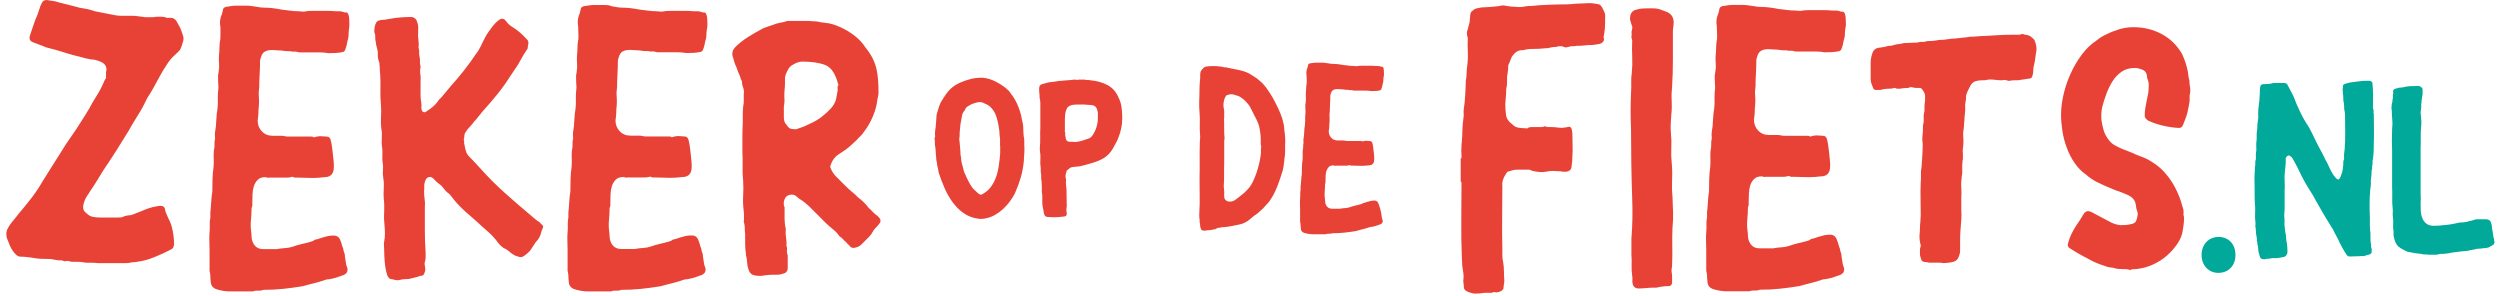 <?xml version="1.0" encoding="UTF-8"?>
<svg width="287px" height="34px" viewBox="0 0 287 34" version="1.1" xmlns="http://www.w3.org/2000/svg" xmlns:xlink="http://www.w3.org/1999/xlink">
    <!-- Generator: Sketch 55.2 (78181) - https://sketchapp.com -->
    <title>gg18001_url_zekeropdefiets_horizontaal</title>
    <desc>Created with Sketch.</desc>
    <g id="Page-1" stroke="none" stroke-width="1" fill="none" fill-rule="evenodd">
        <g id="Artboard" transform="translate(-78, -285)" fill-rule="nonzero">
            <g id="gg18001_url_zekeropdefiets_horizontaal" transform="translate(78, 285)">
                <path d="M0.929,26.15 C1.065,25.908 1.216,25.689 1.368,25.5 C1.526,25.311 1.685,25.115 1.859,24.903 C2.063,24.631 2.282,24.359 2.508,24.102 C2.735,23.845 2.947,23.573 3.158,23.301 C3.846,22.47 4.435,21.624 4.919,20.763 L7.563,16.569 C7.767,16.26 7.979,15.957 8.183,15.663 C8.387,15.368 8.598,15.066 8.802,14.756 C9.112,14.272 9.429,13.774 9.762,13.252 C10.087,12.731 10.389,12.217 10.668,11.696 C10.872,11.348 11.076,11.024 11.265,10.714 C11.454,10.404 11.636,10.056 11.809,9.679 C11.945,9.331 12.066,9.089 12.172,8.953 L12.172,8.696 C12.172,8.591 12.172,8.485 12.172,8.356 C12.172,8.236 12.187,8.122 12.225,8.016 C12.225,7.601 12.021,7.299 11.605,7.11 C11.19,6.921 10.812,6.823 10.464,6.823 C10.26,6.792 10.041,6.747 9.815,6.694 C9.588,6.641 9.376,6.581 9.165,6.513 C8.681,6.407 8.198,6.279 7.714,6.128 C7.231,5.969 6.747,5.825 6.264,5.689 C6.052,5.629 5.833,5.568 5.591,5.516 C5.349,5.463 5.123,5.387 4.919,5.281 C4.745,5.213 4.564,5.145 4.375,5.077 C4.186,5.009 4.004,4.934 3.831,4.866 C3.415,4.73 3.294,4.435 3.468,3.989 C3.604,3.612 3.732,3.234 3.853,2.848 C3.974,2.471 4.118,2.093 4.292,1.708 L4.609,0.778 C4.639,0.672 4.692,0.552 4.768,0.416 C4.866,0.136 5.07,0 5.38,0 C5.41,0 5.448,0.008 5.485,0.023 C5.516,0.038 5.568,0.045 5.644,0.045 C5.818,0.083 5.992,0.106 6.158,0.121 C6.332,0.151 6.505,0.189 6.679,0.257 L8.545,0.725 C8.991,0.861 9.376,0.952 9.686,0.982 C10.132,1.05 10.532,1.156 10.88,1.292 C11.054,1.33 11.235,1.36 11.424,1.398 C11.613,1.436 11.794,1.466 11.968,1.504 C12.142,1.541 12.323,1.572 12.512,1.609 C12.701,1.647 12.882,1.677 13.056,1.715 C13.32,1.776 13.6,1.813 13.872,1.813 C14.144,1.813 14.424,1.813 14.703,1.813 L15.066,1.813 C15.338,1.813 15.61,1.828 15.867,1.866 C16.124,1.904 16.396,1.934 16.668,1.972 L17.65,1.972 C17.786,1.942 17.914,1.919 18.035,1.919 C18.156,1.919 18.269,1.919 18.375,1.919 C18.647,1.919 18.844,1.934 18.942,1.972 C19.078,2.04 19.221,2.07 19.357,2.048 C19.493,2.032 19.652,2.04 19.826,2.07 C19.932,2.138 20.015,2.191 20.083,2.229 C20.151,2.267 20.219,2.35 20.287,2.486 C20.392,2.66 20.491,2.841 20.596,3.03 C20.702,3.219 20.785,3.415 20.853,3.627 C20.921,3.8 20.982,3.982 21.035,4.171 C21.088,4.36 21.08,4.556 21.012,4.768 C20.906,5.183 20.785,5.508 20.649,5.75 L20.181,6.218 C19.735,6.596 19.372,7.027 19.093,7.51 C18.813,7.926 18.579,8.319 18.368,8.704 C18.126,9.15 17.892,9.588 17.665,9.996 C17.438,10.412 17.189,10.827 16.917,11.235 C16.781,11.515 16.637,11.787 16.501,12.066 C16.365,12.346 16.207,12.618 16.033,12.897 C15.829,13.245 15.617,13.577 15.413,13.91 C15.209,14.242 14.998,14.59 14.794,14.975 C14.31,15.768 13.827,16.547 13.343,17.302 C12.86,18.065 12.361,18.821 11.84,19.584 C11.598,19.962 11.364,20.347 11.144,20.725 C10.918,21.103 10.668,21.488 10.396,21.866 C10.26,22.108 10.117,22.327 9.981,22.516 C9.845,22.704 9.739,22.924 9.671,23.165 C9.603,23.339 9.558,23.528 9.543,23.732 C9.528,23.936 9.588,24.132 9.724,24.299 C9.898,24.472 10.064,24.608 10.215,24.714 C10.374,24.82 10.57,24.888 10.812,24.918 C11.054,24.956 11.288,24.971 11.515,24.971 C11.741,24.971 11.968,24.971 12.21,24.971 L13.608,24.971 C13.88,24.971 14.076,24.941 14.174,24.865 C14.446,24.76 14.726,24.707 15.005,24.707 C15.209,24.639 15.421,24.563 15.625,24.472 C15.829,24.389 16.04,24.306 16.244,24.238 C16.834,23.966 17.438,23.77 18.058,23.672 C18.126,23.672 18.179,23.664 18.216,23.649 C18.247,23.634 18.3,23.626 18.375,23.626 C18.723,23.626 18.912,23.762 18.942,24.042 C18.98,24.216 19.025,24.382 19.1,24.533 C19.168,24.692 19.236,24.85 19.304,25.024 C19.546,25.44 19.72,25.931 19.826,26.497 C19.932,27.064 19.984,27.593 19.984,28.076 C19.947,28.25 19.909,28.379 19.856,28.462 C19.803,28.545 19.69,28.628 19.516,28.696 C18.995,28.976 18.39,29.248 17.703,29.527 C17.015,29.807 16.373,29.973 15.784,30.048 C15.648,30.086 15.504,30.101 15.368,30.101 C15.232,30.101 15.088,30.116 14.952,30.154 C14.779,30.192 14.597,30.207 14.408,30.207 C14.22,30.207 14.038,30.207 13.864,30.207 L12.776,30.207 L11.432,30.207 L11.273,30.207 C11.167,30.207 11.069,30.2 10.963,30.184 C10.857,30.169 10.759,30.162 10.653,30.162 L10.495,30.162 L10.026,30.162 C9.822,30.162 9.664,30.147 9.558,30.109 C9.354,30.079 9.142,30.056 8.938,30.056 C8.734,30.056 8.523,30.056 8.319,30.056 C8.213,30.056 8.115,30.041 8.009,30.003 C7.903,29.973 7.805,29.95 7.699,29.95 C7.631,29.95 7.586,29.958 7.571,29.973 C7.556,29.988 7.51,29.996 7.442,29.996 C7.374,29.996 7.268,29.965 7.132,29.89 L6.989,29.89 C6.785,29.89 6.581,29.875 6.392,29.837 C6.203,29.807 6.007,29.769 5.795,29.731 L5.591,29.731 C5.244,29.731 4.926,29.724 4.632,29.708 C4.337,29.693 4.02,29.648 3.672,29.58 C3.43,29.55 3.211,29.52 3.022,29.504 C2.833,29.474 2.622,29.467 2.38,29.467 C2.176,29.467 1.98,29.384 1.813,29.21 C1.64,29.036 1.481,28.84 1.345,28.613 C1.209,28.386 1.096,28.144 1.012,27.888 C0.922,27.631 0.846,27.434 0.778,27.291 C0.672,26.845 0.725,26.46 0.929,26.15 Z" id="Path" fill="#E84136"></path>
                <path d="M39.319,28.341 C39.38,28.462 39.417,28.59 39.432,28.711 C39.448,28.832 39.485,28.96 39.546,29.081 C39.576,29.172 39.591,29.263 39.591,29.361 C39.591,29.452 39.606,29.565 39.636,29.686 C39.667,29.837 39.689,29.996 39.704,30.147 C39.72,30.298 39.757,30.456 39.818,30.608 C39.908,30.789 39.924,30.978 39.863,31.159 C39.833,31.31 39.697,31.454 39.448,31.575 C39.296,31.635 39.138,31.688 38.987,31.733 C38.836,31.779 38.677,31.832 38.526,31.892 C38.375,31.922 38.208,31.96 38.042,32.005 C37.876,32.051 37.71,32.073 37.559,32.073 C37.528,32.073 37.498,32.081 37.468,32.096 C37.438,32.111 37.408,32.119 37.377,32.119 C36.947,32.27 36.508,32.406 36.063,32.512 C35.617,32.617 35.179,32.738 34.748,32.859 C33.977,32.98 33.229,33.086 32.504,33.161 C31.779,33.237 31.016,33.275 30.215,33.275 C30.124,33.335 29.98,33.365 29.799,33.365 L29.52,33.365 C29.368,33.365 29.24,33.38 29.149,33.411 C29.119,33.441 29.044,33.456 28.915,33.456 L27.2,33.456 L26.369,33.456 C25.968,33.456 25.508,33.388 24.979,33.244 C24.457,33.108 24.193,32.791 24.193,32.3 C24.163,32.088 24.148,31.884 24.148,31.696 C24.148,31.507 24.117,31.31 24.057,31.091 L24.057,30.857 L24.057,28.734 C24.057,28.394 24.049,28.046 24.034,27.691 C24.019,27.336 24.027,26.988 24.057,26.648 C24.087,26.369 24.095,26.097 24.08,25.817 C24.064,25.538 24.087,25.266 24.148,24.986 C24.148,24.835 24.148,24.669 24.148,24.503 C24.148,24.336 24.163,24.155 24.193,23.974 C24.223,23.634 24.246,23.309 24.261,22.999 C24.276,22.689 24.314,22.364 24.374,22.024 C24.374,21.654 24.382,21.186 24.397,20.612 C24.412,20.045 24.45,19.584 24.51,19.244 C24.54,18.904 24.548,18.572 24.533,18.247 C24.518,17.922 24.525,17.589 24.556,17.249 C24.616,17.038 24.639,16.819 24.624,16.6 C24.608,16.388 24.631,16.154 24.692,15.904 L24.692,15.814 C24.661,15.564 24.661,15.345 24.692,15.141 C24.722,14.937 24.752,14.733 24.782,14.514 C24.812,14.174 24.835,13.842 24.85,13.517 C24.865,13.192 24.903,12.86 24.964,12.52 C24.994,12.27 25.009,12.028 25.009,11.779 C25.009,11.53 25.009,11.288 25.009,11.039 C25.009,10.789 25.024,10.563 25.054,10.344 C25.084,10.132 25.084,9.898 25.054,9.648 C25.054,9.399 25.047,9.172 25.032,8.953 C25.016,8.742 25.039,8.508 25.1,8.258 C25.16,7.918 25.175,7.586 25.145,7.261 C25.115,6.936 25.115,6.604 25.145,6.264 C25.175,6.014 25.19,5.78 25.19,5.546 C25.19,5.312 25.205,5.077 25.236,4.828 C25.296,4.579 25.319,4.337 25.304,4.088 C25.311,3.914 25.311,3.672 25.311,3.423 C25.311,3.173 25.296,2.977 25.266,2.818 C25.236,2.539 25.266,2.252 25.356,1.942 C25.417,1.791 25.462,1.662 25.492,1.572 C25.523,1.481 25.553,1.36 25.583,1.201 C25.583,0.99 25.704,0.846 25.953,0.786 C26.165,0.756 26.369,0.725 26.558,0.695 C26.739,0.665 26.928,0.65 27.109,0.65 L28.265,0.65 C28.477,0.65 28.688,0.665 28.892,0.695 C29.089,0.725 29.3,0.756 29.512,0.786 C29.822,0.846 30.064,0.876 30.252,0.876 C30.902,0.876 31.605,0.952 32.376,1.111 C32.716,1.141 33.033,1.179 33.32,1.224 C33.615,1.269 33.932,1.292 34.264,1.292 C34.355,1.292 34.453,1.3 34.567,1.315 C34.672,1.33 34.778,1.337 34.869,1.337 C35.179,1.277 35.481,1.247 35.768,1.247 C36.063,1.247 36.372,1.247 36.712,1.247 C37.022,1.247 37.324,1.247 37.612,1.247 C37.906,1.247 38.201,1.262 38.511,1.292 C38.662,1.292 38.82,1.292 38.972,1.292 C39.123,1.292 39.281,1.322 39.432,1.383 C39.493,1.413 39.568,1.428 39.667,1.428 C39.818,1.398 39.931,1.473 39.992,1.662 C40.052,1.844 40.082,1.987 40.082,2.078 C40.082,2.259 40.09,2.448 40.105,2.629 C40.12,2.811 40.112,3 40.082,3.181 C40.044,3.468 40.014,3.74 40.014,4.004 C40.014,4.269 39.969,4.518 39.878,4.768 C39.848,4.919 39.818,5.07 39.788,5.206 C39.757,5.342 39.712,5.493 39.652,5.644 C39.621,5.795 39.531,5.908 39.372,5.969 C39.092,6.029 38.82,6.067 38.541,6.082 C38.261,6.097 37.989,6.105 37.71,6.105 C37.37,6.044 37.037,6.014 36.712,6.014 C36.388,6.014 36.055,6.014 35.715,6.014 L34.423,6.014 C34.332,6.014 34.242,5.999 34.166,5.969 C34.091,5.939 33.985,5.924 33.864,5.924 L33.584,5.924 C33.494,5.924 33.418,5.908 33.35,5.878 L33.26,5.878 L33.078,5.878 C32.889,5.878 32.716,5.863 32.549,5.833 C32.383,5.803 32.202,5.788 32.02,5.788 C31.869,5.788 31.733,5.78 31.628,5.765 C31.522,5.75 31.386,5.742 31.235,5.742 C30.895,5.742 30.615,5.803 30.404,5.924 C30.184,6.044 30.033,6.279 29.943,6.619 C29.882,6.8 29.852,6.928 29.852,6.989 C29.852,7.51 29.837,8.024 29.807,8.515 C29.776,9.006 29.761,9.505 29.761,9.996 C29.701,10.366 29.686,10.729 29.716,11.084 C29.746,11.439 29.746,11.802 29.716,12.172 C29.686,12.391 29.671,12.595 29.671,12.799 C29.671,13.003 29.656,13.222 29.625,13.472 C29.625,13.532 29.618,13.592 29.603,13.653 C29.588,13.713 29.58,13.774 29.58,13.834 C29.58,14.325 29.739,14.741 30.064,15.081 C30.388,15.421 30.796,15.587 31.288,15.587 L32.164,15.587 L32.3,15.587 C32.421,15.587 32.549,15.602 32.67,15.632 C32.791,15.663 32.92,15.678 33.04,15.678 L35.488,15.678 L35.723,15.678 C35.813,15.678 35.889,15.693 35.957,15.723 C36.017,15.784 36.093,15.784 36.191,15.723 C36.44,15.663 36.622,15.632 36.743,15.632 C36.864,15.632 36.992,15.64 37.113,15.655 C37.234,15.67 37.362,15.678 37.483,15.678 C37.763,15.678 37.929,15.844 37.989,16.184 C38.05,16.433 38.095,16.683 38.125,16.947 C38.156,17.212 38.186,17.461 38.216,17.71 C38.246,18.02 38.276,18.315 38.307,18.587 C38.337,18.866 38.337,19.161 38.307,19.463 C38.216,20.052 37.861,20.34 37.241,20.34 C36.992,20.37 36.765,20.392 36.546,20.408 C36.327,20.423 36.1,20.43 35.851,20.43 C35.541,20.43 35.239,20.423 34.952,20.408 C34.657,20.392 34.355,20.385 34.053,20.385 L33.819,20.385 C33.698,20.324 33.6,20.294 33.539,20.294 C33.509,20.294 33.479,20.302 33.448,20.317 C33.418,20.332 33.388,20.34 33.358,20.34 C33.267,20.37 33.139,20.385 32.988,20.385 L30.902,20.385 C30.872,20.385 30.834,20.392 30.789,20.408 C30.744,20.423 30.706,20.415 30.676,20.385 C30.615,20.355 30.54,20.34 30.441,20.34 C30.071,20.34 29.784,20.438 29.588,20.642 C29.384,20.846 29.24,21.08 29.149,21.36 C29.059,21.639 29.006,21.934 28.991,22.259 C28.976,22.584 28.968,22.886 28.968,23.158 C28.968,23.309 28.968,23.445 28.968,23.551 C28.968,23.656 28.938,23.777 28.877,23.898 L28.877,23.944 C28.877,24.374 28.855,24.812 28.809,25.258 C28.764,25.704 28.772,26.142 28.832,26.573 C28.862,26.754 28.877,26.943 28.877,27.124 C28.877,27.306 28.908,27.495 28.968,27.676 C29.18,28.296 29.603,28.598 30.215,28.598 L31.28,28.598 L31.786,28.598 C32.096,28.537 32.406,28.5 32.708,28.484 C33.018,28.469 33.312,28.416 33.584,28.326 C33.924,28.205 34.264,28.099 34.604,28.024 C34.944,27.948 35.284,27.865 35.624,27.767 C35.685,27.736 35.753,27.714 35.836,27.699 C35.912,27.684 35.98,27.646 36.048,27.585 C36.108,27.525 36.184,27.495 36.282,27.495 C36.433,27.464 36.592,27.419 36.743,27.359 C36.894,27.298 37.052,27.253 37.204,27.223 C37.544,27.102 37.914,27.041 38.314,27.041 C38.654,27.041 38.888,27.185 39.032,27.48 C39.153,27.782 39.259,28.069 39.319,28.341 Z" id="Path" fill="#E84136"></path>
                <path d="M60.633,5.138 C60.603,5.228 60.588,5.334 60.588,5.44 C60.588,5.546 60.558,5.636 60.497,5.697 C60.437,5.757 60.384,5.833 60.339,5.931 C60.293,6.022 60.24,6.097 60.18,6.165 C60.059,6.384 59.931,6.596 59.81,6.815 C59.689,7.034 59.56,7.246 59.44,7.465 C59.288,7.684 59.137,7.896 59.001,8.115 C58.865,8.334 58.714,8.545 58.563,8.764 C58.102,9.505 57.588,10.215 57.037,10.888 C56.485,11.568 55.911,12.225 55.329,12.875 C55.178,13.056 55.027,13.245 54.891,13.426 C54.755,13.608 54.604,13.781 54.453,13.932 C54.302,14.152 54.128,14.348 53.947,14.537 C53.765,14.718 53.592,14.937 53.44,15.187 C53.35,15.308 53.304,15.466 53.304,15.648 C53.304,15.738 53.289,15.829 53.259,15.904 C53.229,15.98 53.229,16.048 53.259,16.116 C53.289,16.176 53.297,16.244 53.282,16.328 C53.267,16.403 53.274,16.471 53.304,16.539 C53.365,16.94 53.456,17.295 53.584,17.604 C53.614,17.665 53.644,17.71 53.675,17.74 C53.705,17.771 53.735,17.816 53.765,17.876 C54.015,18.126 54.256,18.375 54.506,18.64 C54.755,18.904 54.997,19.168 55.246,19.448 C56.047,20.34 56.916,21.216 57.86,22.062 C58.797,22.908 59.734,23.717 60.656,24.488 C60.875,24.669 61.094,24.865 61.328,25.062 C61.563,25.266 61.797,25.44 62.046,25.591 L62.046,25.636 C62.235,25.787 62.333,25.908 62.348,25.984 C62.364,26.059 62.326,26.195 62.235,26.376 C62.175,26.497 62.144,26.58 62.144,26.611 C62.054,27.072 61.835,27.472 61.495,27.812 L60.943,28.643 C60.883,28.764 60.709,28.945 60.437,29.172 C60.157,29.406 59.946,29.52 59.787,29.52 C59.666,29.52 59.538,29.489 59.417,29.429 C59.266,29.399 59.122,29.346 59.001,29.27 C58.88,29.195 58.752,29.112 58.631,29.013 C58.352,28.764 58.08,28.583 57.8,28.462 C57.46,28.212 57.18,27.925 56.969,27.585 C56.908,27.525 56.863,27.472 56.833,27.427 C56.803,27.381 56.757,27.328 56.697,27.268 C56.478,27.019 56.259,26.8 56.024,26.596 C55.79,26.399 55.556,26.188 55.307,25.968 C55.088,25.757 54.876,25.553 54.657,25.364 C54.438,25.183 54.211,24.979 53.962,24.76 C53.841,24.669 53.667,24.518 53.456,24.321 C53.236,24.125 53.017,23.906 52.783,23.672 C52.549,23.437 52.345,23.211 52.156,22.976 C51.967,22.742 51.831,22.568 51.74,22.448 C51.68,22.357 51.597,22.274 51.484,22.191 C51.378,22.115 51.272,22.032 51.181,21.934 C51.121,21.843 51.053,21.76 50.97,21.677 C50.894,21.601 50.826,21.518 50.758,21.42 C50.698,21.329 50.577,21.224 50.388,21.095 C50.267,21.004 50.154,20.914 50.063,20.816 C49.972,20.725 49.859,20.612 49.738,20.491 C49.617,20.37 49.474,20.309 49.323,20.309 C49.292,20.309 49.262,20.317 49.232,20.332 C49.202,20.347 49.172,20.355 49.141,20.355 C48.96,20.445 48.832,20.634 48.771,20.906 C48.711,21.057 48.688,21.231 48.703,21.412 C48.718,21.594 48.711,21.768 48.68,21.919 C48.68,22.259 48.703,22.576 48.748,22.863 C48.794,23.158 48.801,23.475 48.771,23.808 C48.771,24.699 48.771,25.576 48.771,26.422 C48.771,27.268 48.801,28.137 48.862,29.036 C48.862,29.187 48.862,29.338 48.862,29.474 C48.862,29.61 48.847,29.761 48.816,29.912 C48.756,30.064 48.733,30.215 48.748,30.351 C48.764,30.487 48.786,30.638 48.816,30.789 C48.847,31.008 48.786,31.25 48.635,31.529 C48.575,31.62 48.454,31.665 48.265,31.665 C48.016,31.756 47.789,31.824 47.57,31.877 C47.351,31.922 47.124,31.975 46.875,32.036 L46.64,32.036 C46.361,32.036 46.051,32.081 45.719,32.172 C45.537,32.172 45.394,32.156 45.303,32.126 C45.122,32.066 44.963,32.036 44.842,32.036 C44.661,31.975 44.517,31.794 44.427,31.507 C44.336,31.212 44.268,30.88 44.215,30.509 C44.17,30.139 44.14,29.776 44.124,29.421 C44.109,29.066 44.102,28.817 44.102,28.658 C44.102,28.477 44.094,28.311 44.079,28.175 C44.064,28.039 44.072,27.888 44.102,27.736 C44.162,27.427 44.192,27.132 44.192,26.837 C44.192,26.543 44.177,26.24 44.147,25.938 C44.087,25.417 44.072,24.888 44.102,24.367 C44.132,23.845 44.117,23.316 44.056,22.795 C44.026,22.425 44.026,22.047 44.056,21.662 C44.087,21.276 44.072,20.899 44.011,20.528 C43.951,20.188 43.936,19.864 43.966,19.554 C43.996,19.244 43.981,18.934 43.92,18.632 C43.89,18.352 43.883,18.08 43.898,17.801 C43.913,17.521 43.905,17.249 43.875,16.97 C43.815,16.63 43.8,16.275 43.83,15.904 C43.86,15.534 43.845,15.164 43.784,14.794 C43.724,14.363 43.709,13.917 43.739,13.456 C43.769,12.996 43.769,12.55 43.739,12.119 C43.679,11.5 43.656,10.903 43.671,10.313 C43.686,9.732 43.679,9.127 43.648,8.508 C43.618,8.326 43.603,8.137 43.603,7.956 C43.603,7.775 43.588,7.571 43.558,7.352 L43.558,7.216 C43.407,6.845 43.339,6.49 43.376,6.15 C43.376,5.969 43.354,5.795 43.308,5.644 C43.263,5.493 43.225,5.334 43.195,5.183 C43.165,5.092 43.15,4.979 43.15,4.858 C43.089,4.677 43.067,4.488 43.082,4.307 C43.097,4.125 43.074,3.952 43.014,3.8 C42.984,3.77 42.976,3.748 42.991,3.732 C43.006,3.717 42.999,3.695 42.968,3.664 C42.968,3.204 43.036,2.856 43.18,2.622 C43.271,2.38 43.603,2.267 44.124,2.267 C44.374,2.236 44.6,2.199 44.82,2.153 C45.031,2.108 45.265,2.07 45.515,2.04 C45.824,2.01 46.119,1.987 46.391,1.972 C46.671,1.957 46.958,1.949 47.268,1.949 C47.608,2.01 47.819,2.229 47.917,2.599 C47.978,2.75 48.008,2.924 48.008,3.105 C48.008,3.287 48.008,3.46 48.008,3.612 C47.978,3.952 47.985,4.269 48.031,4.556 C48.076,4.851 48.084,5.168 48.053,5.5 C48.114,5.652 48.136,5.81 48.121,5.961 C48.106,6.112 48.114,6.271 48.144,6.422 C48.204,6.641 48.227,6.845 48.212,7.049 C48.197,7.253 48.22,7.442 48.28,7.624 L48.28,7.714 C48.22,7.994 48.212,8.258 48.257,8.523 C48.303,8.787 48.31,9.052 48.28,9.331 L48.28,10.948 C48.28,11.197 48.303,11.439 48.348,11.688 C48.393,11.938 48.401,12.18 48.371,12.429 C48.371,12.489 48.378,12.527 48.393,12.542 C48.408,12.557 48.416,12.595 48.416,12.656 C48.476,12.807 48.582,12.89 48.741,12.89 C48.801,12.89 48.847,12.875 48.877,12.844 C49.126,12.693 49.368,12.512 49.617,12.316 C49.867,12.119 50.078,11.892 50.267,11.643 C50.328,11.522 50.411,11.409 50.524,11.318 C50.63,11.228 50.736,11.122 50.826,10.993 C50.977,10.812 51.136,10.623 51.287,10.442 C51.438,10.26 51.597,10.072 51.748,9.89 C52.269,9.308 52.776,8.712 53.252,8.107 C53.728,7.503 54.181,6.883 54.612,6.233 C54.861,5.924 55.057,5.599 55.216,5.259 C55.367,4.919 55.541,4.579 55.722,4.239 C55.783,4.118 55.888,3.936 56.047,3.71 C56.206,3.483 56.372,3.249 56.553,3.015 C56.735,2.78 56.931,2.584 57.128,2.41 C57.332,2.244 57.49,2.153 57.611,2.153 C57.762,2.153 57.891,2.199 57.981,2.289 C58.012,2.35 58.042,2.388 58.072,2.403 C58.102,2.418 58.132,2.456 58.163,2.516 C58.352,2.765 58.578,2.962 58.858,3.12 C59.198,3.34 59.5,3.559 59.757,3.793 C60.021,4.027 60.271,4.276 60.52,4.556 C60.664,4.7 60.694,4.888 60.633,5.138 Z" id="Path" fill="#E84136"></path>
                <path d="M80.421,28.341 C80.482,28.462 80.52,28.59 80.535,28.711 C80.55,28.832 80.588,28.96 80.648,29.081 C80.678,29.172 80.693,29.263 80.693,29.361 C80.693,29.452 80.708,29.565 80.739,29.686 C80.769,29.837 80.792,29.996 80.807,30.147 C80.822,30.298 80.86,30.456 80.92,30.608 C81.011,30.789 81.026,30.978 80.965,31.159 C80.935,31.31 80.799,31.454 80.55,31.575 C80.399,31.635 80.24,31.688 80.089,31.733 C79.938,31.779 79.779,31.832 79.628,31.892 C79.477,31.922 79.311,31.96 79.144,32.005 C78.978,32.051 78.812,32.073 78.661,32.073 C78.631,32.073 78.6,32.081 78.57,32.096 C78.54,32.111 78.51,32.119 78.48,32.119 C78.049,32.27 77.611,32.406 77.165,32.512 C76.719,32.617 76.281,32.738 75.85,32.859 C75.08,32.98 74.332,33.086 73.606,33.161 C72.881,33.237 72.118,33.275 71.317,33.275 C71.226,33.335 71.083,33.365 70.901,33.365 L70.622,33.365 C70.471,33.365 70.342,33.38 70.252,33.411 C70.221,33.441 70.146,33.456 70.017,33.456 L68.302,33.456 L67.471,33.456 C67.071,33.456 66.61,33.388 66.081,33.244 C65.56,33.108 65.295,32.791 65.295,32.3 C65.265,32.088 65.25,31.884 65.25,31.696 C65.25,31.507 65.22,31.31 65.159,31.091 L65.159,30.857 L65.159,28.734 C65.159,28.394 65.152,28.046 65.136,27.691 C65.121,27.336 65.129,26.988 65.159,26.648 C65.189,26.369 65.197,26.097 65.182,25.817 C65.167,25.538 65.189,25.266 65.25,24.986 C65.25,24.835 65.25,24.669 65.25,24.503 C65.25,24.336 65.265,24.155 65.295,23.974 C65.325,23.634 65.348,23.309 65.363,22.999 C65.378,22.689 65.416,22.364 65.476,22.024 C65.476,21.654 65.484,21.186 65.499,20.612 C65.514,20.045 65.552,19.584 65.612,19.244 C65.643,18.904 65.65,18.572 65.635,18.247 C65.62,17.922 65.628,17.589 65.658,17.249 C65.718,17.038 65.741,16.819 65.726,16.6 C65.711,16.388 65.733,16.154 65.794,15.904 L65.794,15.814 C65.764,15.564 65.764,15.345 65.794,15.141 C65.824,14.937 65.854,14.733 65.884,14.514 C65.915,14.174 65.937,13.842 65.952,13.517 C65.968,13.192 66.005,12.86 66.066,12.52 C66.096,12.27 66.111,12.028 66.111,11.779 C66.111,11.53 66.111,11.288 66.111,11.039 C66.111,10.789 66.126,10.563 66.156,10.344 C66.187,10.132 66.187,9.898 66.156,9.648 C66.156,9.399 66.149,9.172 66.134,8.953 C66.119,8.742 66.141,8.508 66.202,8.258 C66.262,7.918 66.277,7.586 66.247,7.261 C66.217,6.936 66.217,6.604 66.247,6.264 C66.277,6.014 66.292,5.78 66.292,5.546 C66.292,5.312 66.308,5.077 66.338,4.828 C66.398,4.579 66.421,4.337 66.406,4.088 C66.391,3.838 66.383,3.596 66.383,3.347 C66.383,3.098 66.368,2.901 66.338,2.743 C66.308,2.463 66.338,2.176 66.428,1.866 C66.489,1.715 66.534,1.587 66.564,1.496 C66.595,1.405 66.625,1.284 66.655,1.126 C66.655,0.914 66.776,0.771 67.025,0.71 C67.237,0.68 67.441,0.65 67.63,0.62 C67.811,0.589 68,0.574 68.181,0.574 L69.337,0.574 C69.549,0.574 69.76,0.589 69.964,0.62 C70.191,0.725 70.403,0.756 70.614,0.786 C70.924,0.846 71.166,0.876 71.355,0.876 C72.004,0.876 72.707,0.952 73.478,1.111 C73.818,1.141 74.135,1.179 74.422,1.224 C74.717,1.269 75.034,1.292 75.367,1.292 C75.457,1.292 75.556,1.3 75.669,1.315 C75.775,1.33 75.88,1.337 75.971,1.337 C76.281,1.277 76.583,1.247 76.87,1.247 C77.165,1.247 77.475,1.247 77.815,1.247 C78.124,1.247 78.427,1.247 78.714,1.247 C79.008,1.247 79.303,1.262 79.613,1.292 C79.764,1.292 79.923,1.292 80.074,1.292 C80.225,1.292 80.384,1.322 80.535,1.383 C80.595,1.413 80.671,1.428 80.769,1.428 C80.92,1.398 81.033,1.473 81.094,1.662 C81.154,1.844 81.184,1.987 81.184,2.078 C81.184,2.259 81.192,2.448 81.207,2.629 C81.222,2.811 81.215,3 81.184,3.181 C81.124,3.46 81.094,3.725 81.094,3.989 C81.094,4.254 81.048,4.503 80.958,4.752 C80.928,4.904 80.897,5.055 80.867,5.191 C80.837,5.327 80.792,5.478 80.731,5.629 C80.701,5.78 80.61,5.893 80.452,5.954 C80.172,6.014 79.9,6.052 79.62,6.067 C79.341,6.082 79.069,6.09 78.789,6.09 C78.449,6.029 78.117,5.999 77.792,5.999 C77.467,5.999 77.135,5.999 76.795,5.999 L75.503,5.999 C75.412,5.999 75.321,5.984 75.246,5.954 C75.17,5.924 75.064,5.908 74.944,5.908 L74.664,5.908 C74.573,5.908 74.498,5.893 74.43,5.863 L74.339,5.863 L74.158,5.863 C73.969,5.863 73.795,5.848 73.629,5.818 C73.463,5.788 73.281,5.772 73.1,5.772 C72.949,5.772 72.813,5.765 72.707,5.75 C72.601,5.735 72.465,5.727 72.314,5.727 C71.974,5.727 71.695,5.788 71.483,5.908 C71.264,6.029 71.113,6.264 71.022,6.604 C70.962,6.785 70.932,6.913 70.932,6.974 C70.932,7.495 70.916,8.009 70.886,8.5 C70.856,8.991 70.841,9.49 70.841,9.981 C70.78,10.351 70.765,10.714 70.796,11.069 C70.826,11.424 70.826,11.787 70.796,12.157 C70.765,12.376 70.75,12.58 70.75,12.784 C70.75,12.988 70.735,13.207 70.705,13.456 C70.705,13.517 70.697,13.577 70.682,13.638 C70.667,13.698 70.66,13.759 70.66,13.819 C70.66,14.31 70.818,14.726 71.143,15.066 C71.468,15.406 71.876,15.572 72.367,15.572 L73.244,15.572 L73.38,15.572 C73.5,15.572 73.629,15.587 73.75,15.617 C73.871,15.648 73.999,15.663 74.12,15.663 L76.568,15.663 L76.802,15.663 C76.893,15.663 76.968,15.678 77.036,15.708 C77.097,15.768 77.172,15.768 77.271,15.708 C77.52,15.648 77.701,15.617 77.822,15.617 C77.943,15.617 78.072,15.625 78.192,15.64 C78.313,15.655 78.442,15.663 78.563,15.663 C78.842,15.663 79.008,15.829 79.069,16.169 C79.129,16.418 79.175,16.668 79.205,16.932 C79.235,17.196 79.265,17.446 79.296,17.695 C79.326,18.005 79.356,18.3 79.386,18.572 C79.416,18.851 79.416,19.146 79.386,19.448 C79.296,20.037 78.94,20.324 78.321,20.324 C78.072,20.355 77.845,20.377 77.626,20.392 C77.407,20.408 77.18,20.415 76.931,20.415 C76.621,20.415 76.319,20.408 76.032,20.392 C75.737,20.377 75.435,20.37 75.132,20.37 L74.898,20.37 C74.777,20.309 74.679,20.279 74.619,20.279 C74.588,20.279 74.558,20.287 74.528,20.302 C74.498,20.317 74.468,20.324 74.437,20.324 C74.347,20.355 74.218,20.37 74.067,20.37 L72.004,20.37 C71.974,20.37 71.936,20.377 71.891,20.392 C71.846,20.408 71.808,20.4 71.778,20.37 C71.717,20.34 71.642,20.324 71.544,20.324 C71.173,20.324 70.886,20.423 70.69,20.627 C70.486,20.831 70.342,21.065 70.252,21.344 C70.161,21.624 70.108,21.919 70.093,22.244 C70.078,22.568 70.07,22.871 70.07,23.143 C70.07,23.294 70.07,23.43 70.07,23.536 C70.07,23.641 70.04,23.762 69.98,23.883 L69.98,23.928 C69.98,24.359 69.957,24.797 69.912,25.243 C69.866,25.689 69.874,26.127 69.934,26.558 C69.964,26.739 69.98,26.928 69.98,27.109 C69.98,27.291 70.01,27.48 70.07,27.661 C70.282,28.28 70.705,28.583 71.317,28.583 L72.382,28.583 L72.888,28.583 C73.198,28.522 73.508,28.484 73.81,28.469 C74.12,28.454 74.415,28.401 74.687,28.311 C75.027,28.19 75.367,28.084 75.707,28.008 C76.047,27.933 76.387,27.85 76.727,27.752 C76.787,27.721 76.855,27.699 76.938,27.684 C77.014,27.668 77.082,27.631 77.15,27.57 C77.21,27.51 77.286,27.48 77.384,27.48 C77.535,27.449 77.694,27.404 77.845,27.344 C77.996,27.283 78.155,27.238 78.306,27.208 C78.646,27.087 79.016,27.026 79.416,27.026 C79.756,27.026 79.991,27.17 80.134,27.464 C80.255,27.782 80.361,28.069 80.421,28.341 Z" id="Path" fill="#E84136"></path>
                <path d="M100.852,10.638 C100.852,10.789 100.836,10.933 100.806,11.054 C100.776,11.175 100.746,11.318 100.716,11.469 C100.655,12.089 100.474,12.731 100.187,13.411 C99.892,14.091 99.56,14.658 99.189,15.119 C99.099,15.27 98.993,15.406 98.887,15.512 C98.781,15.617 98.66,15.738 98.54,15.859 C98.388,16.04 98.215,16.214 98.033,16.365 C97.852,16.516 97.678,16.675 97.527,16.826 C97.278,17.045 97.036,17.227 96.787,17.378 C96.537,17.529 96.296,17.703 96.046,17.884 C95.865,18.035 95.706,18.224 95.585,18.436 C95.464,18.655 95.366,18.881 95.306,19.131 C95.306,19.191 95.321,19.236 95.351,19.267 C95.502,19.697 95.752,20.068 96.092,20.377 C96.243,20.528 96.409,20.695 96.575,20.861 C96.741,21.027 96.908,21.193 97.059,21.344 C97.308,21.594 97.55,21.813 97.799,22.017 C98.048,22.221 98.29,22.44 98.54,22.689 C99,23.029 99.401,23.43 99.741,23.891 C99.892,24.012 100.028,24.14 100.134,24.261 C100.24,24.382 100.376,24.51 100.527,24.631 C100.708,24.752 100.836,24.865 100.897,24.956 C101.146,25.205 101.146,25.462 100.897,25.742 C100.836,25.832 100.708,25.976 100.527,26.157 C100.376,26.308 100.247,26.482 100.156,26.664 C100.066,26.845 99.937,27.019 99.786,27.17 C99.635,27.321 99.476,27.48 99.325,27.631 C99.174,27.782 99.016,27.94 98.864,28.092 C98.683,28.273 98.404,28.401 98.033,28.462 C97.852,28.462 97.708,28.416 97.618,28.326 C97.557,28.235 97.482,28.152 97.384,28.069 C97.293,27.993 97.217,27.91 97.149,27.812 C97.028,27.721 96.915,27.623 96.824,27.51 C96.734,27.404 96.62,27.298 96.5,27.208 L96.409,27.162 C96.19,26.852 95.956,26.596 95.691,26.376 C95.427,26.165 95.162,25.931 94.883,25.681 C94.543,25.341 94.203,25.001 93.863,24.661 C93.523,24.321 93.183,23.981 92.843,23.641 C92.692,23.52 92.54,23.392 92.404,23.271 C92.268,23.15 92.117,23.037 91.966,22.946 C91.845,22.886 91.74,22.818 91.664,22.735 C91.588,22.659 91.505,22.591 91.407,22.523 C91.256,22.402 91.082,22.342 90.901,22.342 C90.38,22.342 90.07,22.636 89.979,23.218 C89.979,23.309 89.979,23.4 89.979,23.498 C89.979,23.588 90.009,23.679 90.07,23.777 L90.07,25.115 C90.07,25.515 90.115,25.9 90.206,26.271 L90.206,26.361 C90.176,26.641 90.183,26.913 90.228,27.192 C90.274,27.472 90.296,27.744 90.296,28.024 C90.266,28.144 90.274,28.258 90.319,28.348 C90.364,28.439 90.372,28.552 90.342,28.673 C90.342,28.764 90.342,28.87 90.342,28.976 C90.342,29.081 90.372,29.187 90.432,29.278 L90.432,30.804 C90.432,31.023 90.327,31.204 90.108,31.356 C89.919,31.416 89.813,31.446 89.783,31.446 C89.632,31.507 89.465,31.537 89.299,31.537 C89.133,31.537 88.952,31.537 88.77,31.537 C88.589,31.537 88.4,31.544 88.219,31.56 C88.037,31.575 87.848,31.597 87.667,31.628 C87.576,31.658 87.448,31.673 87.297,31.673 C86.776,31.673 86.42,31.597 86.232,31.439 C86.05,31.288 85.907,30.978 85.816,30.517 C85.786,30.305 85.763,30.094 85.748,29.89 C85.733,29.693 85.695,29.497 85.635,29.316 L85.635,29.134 C85.574,28.764 85.544,28.394 85.544,28.024 C85.544,27.653 85.544,27.268 85.544,26.868 C85.514,26.618 85.499,26.392 85.499,26.172 C85.499,25.961 85.468,25.742 85.408,25.523 C85.378,25.462 85.37,25.417 85.385,25.387 C85.4,25.356 85.408,25.326 85.408,25.296 C85.408,25.084 85.408,24.873 85.408,24.669 C85.408,24.472 85.393,24.276 85.363,24.095 C85.302,23.543 85.287,22.992 85.317,22.455 C85.348,21.919 85.348,21.367 85.317,20.816 C85.257,20.264 85.234,19.697 85.249,19.131 C85.264,18.564 85.257,17.982 85.227,17.4 C85.227,16.849 85.227,16.29 85.227,15.738 C85.227,15.187 85.242,14.612 85.272,14.031 C85.272,13.721 85.272,13.419 85.272,13.132 C85.272,12.837 85.287,12.535 85.317,12.232 C85.378,11.953 85.4,11.673 85.385,11.379 C85.37,11.084 85.378,10.782 85.408,10.48 C85.408,10.419 85.4,10.374 85.385,10.344 C85.37,10.313 85.363,10.268 85.363,10.208 C85.302,10.056 85.257,9.913 85.227,9.792 C85.196,9.671 85.181,9.528 85.181,9.376 C85.181,9.346 85.174,9.324 85.159,9.308 C85.144,9.293 85.136,9.271 85.136,9.24 C85.076,9.15 85.03,9.044 85,8.916 C84.97,8.795 84.924,8.666 84.864,8.545 C84.773,8.364 84.698,8.168 84.63,7.971 C84.569,7.775 84.494,7.578 84.396,7.397 C84.335,7.246 84.29,7.095 84.26,6.959 C84.229,6.823 84.184,6.672 84.124,6.52 C84.003,6.15 84.078,5.795 84.358,5.455 C84.819,4.994 85.332,4.586 85.907,4.231 C86.473,3.876 87.055,3.544 87.637,3.234 C87.788,3.173 87.962,3.113 88.143,3.052 C88.324,2.992 88.513,2.932 88.695,2.871 C88.974,2.75 89.254,2.66 89.548,2.614 C89.843,2.569 90.123,2.501 90.402,2.403 L90.584,2.403 L90.954,2.403 L92.896,2.403 C93.107,2.433 93.319,2.448 93.523,2.448 C93.719,2.448 93.931,2.478 94.15,2.539 C94.24,2.569 94.339,2.584 94.452,2.584 C94.558,2.584 94.664,2.599 94.754,2.629 C95.155,2.66 95.578,2.758 96.024,2.932 C96.469,3.098 96.9,3.309 97.316,3.559 C97.731,3.808 98.116,4.088 98.472,4.412 C98.827,4.737 99.114,5.07 99.325,5.41 C99.696,5.871 99.983,6.301 100.179,6.702 C100.376,7.102 100.527,7.503 100.617,7.903 C100.708,8.304 100.768,8.719 100.799,9.15 C100.836,9.588 100.852,10.079 100.852,10.638 Z M89.987,12.21 L89.987,13.502 C89.987,13.842 90.077,14.106 90.266,14.288 C90.417,14.537 90.568,14.688 90.704,14.748 C90.84,14.809 91.052,14.839 91.332,14.839 C91.422,14.839 91.536,14.809 91.656,14.748 C92.148,14.597 92.593,14.408 92.994,14.197 C93.485,13.985 93.931,13.721 94.331,13.411 C94.732,13.101 95.102,12.761 95.442,12.391 C95.472,12.331 95.517,12.27 95.578,12.21 C95.789,11.93 95.933,11.636 95.993,11.311 C96.054,10.986 96.114,10.653 96.175,10.313 C96.175,10.253 96.167,10.177 96.152,10.079 C96.137,9.988 96.16,9.898 96.22,9.8 C96.28,9.739 96.28,9.694 96.22,9.664 C95.91,8.462 95.419,7.729 94.739,7.465 C94.059,7.2 93.183,7.072 92.102,7.072 C91.792,7.072 91.452,7.178 91.082,7.397 C90.833,7.518 90.652,7.684 90.531,7.88 C90.41,8.084 90.296,8.304 90.206,8.553 C90.176,8.613 90.16,8.666 90.16,8.712 C90.16,8.757 90.145,8.81 90.115,8.87 C90.115,9.12 90.115,9.354 90.115,9.588 C90.115,9.822 90.1,10.056 90.07,10.306 C90.04,10.616 90.032,10.925 90.047,11.228 C90.077,11.545 90.055,11.87 89.987,12.21 Z" id="Shape" fill="#E84136"></path>
                <path d="M107.334,15.444 C107.334,15.149 107.364,14.862 107.417,14.582 C107.432,14.378 107.448,14.189 107.463,14.016 C107.47,13.842 107.485,13.66 107.5,13.472 C107.5,13.32 107.516,13.184 107.553,13.056 C107.591,12.928 107.629,12.799 107.667,12.671 C107.757,12.338 107.871,12.036 107.999,11.756 C108.09,11.59 108.188,11.432 108.286,11.288 C108.384,11.137 108.483,10.993 108.581,10.842 C108.898,10.381 109.268,10.019 109.699,9.762 C110.13,9.505 110.621,9.301 111.157,9.15 C111.414,9.059 111.686,8.999 111.973,8.968 C112.26,8.938 112.532,8.923 112.789,8.923 C113.326,8.961 113.877,9.135 114.436,9.437 C115.003,9.739 115.464,10.079 115.834,10.449 C115.91,10.563 115.985,10.661 116.053,10.752 C116.129,10.842 116.204,10.948 116.272,11.054 C116.529,11.424 116.756,11.855 116.937,12.338 C117.119,12.829 117.255,13.305 117.323,13.766 C117.36,13.895 117.391,14.008 117.406,14.114 C117.421,14.212 117.444,14.333 117.459,14.461 C117.459,14.628 117.466,14.877 117.489,15.209 C117.504,15.542 117.534,15.784 117.572,15.927 C117.587,16.093 117.595,16.252 117.587,16.411 C117.58,16.569 117.58,16.728 117.602,16.894 L117.602,17.227 C117.602,17.431 117.595,17.635 117.572,17.839 C117.549,18.043 117.542,18.247 117.542,18.451 C117.466,19.191 117.345,19.833 117.179,20.392 C117.013,20.944 116.794,21.548 116.514,22.191 C116.363,22.485 116.174,22.788 115.948,23.105 C115.713,23.422 115.464,23.702 115.184,23.966 C114.905,24.223 114.603,24.45 114.27,24.646 C113.938,24.843 113.598,24.971 113.243,25.047 C113.061,25.1 112.857,25.13 112.631,25.13 C112.464,25.13 112.344,25.122 112.268,25.1 C111.618,25.009 111.059,24.782 110.576,24.435 C110.092,24.087 109.676,23.656 109.314,23.15 C108.951,22.644 108.649,22.092 108.4,21.503 C108.15,20.914 107.931,20.34 107.75,19.788 C107.735,19.697 107.72,19.599 107.712,19.501 C107.704,19.403 107.682,19.304 107.644,19.206 C107.606,19.078 107.584,18.949 107.576,18.828 C107.568,18.708 107.546,18.587 107.508,18.458 C107.493,18.405 107.478,18.345 107.478,18.277 C107.478,18.209 107.478,18.148 107.478,18.096 C107.455,18.005 107.448,17.899 107.44,17.793 C107.432,17.68 107.425,17.582 107.425,17.491 C107.41,17.363 107.395,17.234 107.395,17.113 C107.395,16.992 107.38,16.872 107.342,16.743 C107.327,16.668 107.319,16.592 107.327,16.524 C107.334,16.448 107.334,16.373 107.312,16.305 C107.312,16.252 107.319,16.199 107.327,16.154 C107.334,16.108 107.319,16.056 107.289,16.003 L107.289,15.867 C107.364,15.731 107.372,15.587 107.334,15.444 Z M110.16,16.275 C110.16,16.35 110.168,16.456 110.19,16.607 C110.213,16.758 110.22,16.902 110.228,17.053 C110.236,17.204 110.243,17.34 110.258,17.484 C110.266,17.62 110.273,17.725 110.273,17.801 C110.311,17.952 110.334,18.103 110.341,18.262 C110.349,18.42 110.372,18.572 110.409,18.715 C110.447,18.866 110.485,19.002 110.523,19.146 C110.56,19.282 110.598,19.425 110.636,19.576 C110.674,19.728 110.727,19.856 110.787,19.977 C110.855,20.098 110.908,20.234 110.968,20.377 C111.044,20.528 111.112,20.664 111.18,20.808 C111.248,20.944 111.324,21.088 111.414,21.239 C111.452,21.276 111.49,21.329 111.528,21.405 C111.618,21.556 111.724,21.677 111.845,21.783 C111.966,21.881 112.079,21.994 112.192,22.1 C112.23,22.153 112.283,22.198 112.344,22.236 C112.412,22.274 112.48,22.312 112.555,22.349 C112.593,22.364 112.608,22.372 112.608,22.364 C112.608,22.357 112.623,22.349 112.661,22.349 C113.107,22.13 113.462,21.843 113.726,21.488 C113.991,21.14 114.202,20.748 114.353,20.309 C114.504,19.879 114.61,19.425 114.671,18.964 C114.739,18.504 114.784,18.05 114.822,17.604 L114.822,16.826 C114.799,16.675 114.799,16.516 114.807,16.343 C114.814,16.169 114.814,15.988 114.792,15.799 C114.754,15.617 114.739,15.436 114.739,15.27 C114.739,15.104 114.724,14.937 114.686,14.771 C114.648,14.401 114.557,13.985 114.421,13.509 C114.285,13.041 114.074,12.663 113.794,12.384 C113.681,12.232 113.552,12.127 113.394,12.051 C113.235,11.976 113.084,11.9 112.94,11.832 C112.812,11.756 112.668,11.719 112.525,11.719 C112.359,11.719 112.2,11.741 112.041,11.787 C111.883,11.832 111.732,11.885 111.588,11.938 C111.399,12.028 111.24,12.127 111.089,12.217 C110.938,12.308 110.832,12.459 110.757,12.663 C110.576,12.844 110.462,13.079 110.424,13.358 L110.258,14.272 C110.243,14.424 110.228,14.552 110.22,14.673 C110.213,14.794 110.198,14.915 110.183,15.051 C110.168,15.202 110.16,15.338 110.168,15.466 C110.175,15.595 110.16,15.723 110.13,15.852 C110.107,15.95 110.122,16.086 110.16,16.275 Z" id="Shape" fill="#E84136"></path>
                <path d="M119.302,10.094 C119.302,9.875 119.408,9.732 119.62,9.664 C119.831,9.596 120.02,9.55 120.186,9.512 C120.277,9.475 120.383,9.452 120.488,9.444 C120.602,9.437 120.7,9.422 120.791,9.407 C120.904,9.392 121.017,9.376 121.138,9.361 C121.259,9.354 121.395,9.331 121.539,9.293 C121.69,9.293 121.818,9.286 121.939,9.263 C122.06,9.248 122.181,9.233 122.317,9.233 C122.445,9.218 122.574,9.203 122.695,9.203 C122.816,9.203 122.929,9.195 123.042,9.172 C123.118,9.157 123.224,9.142 123.375,9.142 C123.503,9.142 123.594,9.15 123.654,9.172 C123.669,9.188 123.692,9.188 123.722,9.172 C123.752,9.157 123.783,9.142 123.82,9.142 L124.289,9.142 L124.508,9.142 C124.636,9.18 124.757,9.195 124.871,9.188 C124.984,9.18 125.105,9.195 125.233,9.225 C125.913,9.278 126.548,9.46 127.13,9.762 C127.712,10.064 128.142,10.555 128.414,11.22 C128.58,11.537 128.694,11.885 128.747,12.27 C128.8,12.656 128.83,13.033 128.83,13.404 L128.83,13.683 C128.83,14.016 128.792,14.363 128.716,14.726 C128.641,15.088 128.543,15.421 128.414,15.738 C128.324,16.018 128.21,16.252 128.082,16.456 C127.878,16.879 127.666,17.227 127.447,17.499 C127.228,17.771 126.979,17.982 126.714,18.148 C126.45,18.315 126.148,18.451 125.83,18.564 C125.505,18.677 125.143,18.783 124.735,18.896 C124.606,18.934 124.478,18.964 124.357,18.995 C124.236,19.025 124.1,19.055 123.956,19.093 C123.828,19.108 123.7,19.123 123.571,19.131 C123.443,19.138 123.314,19.153 123.186,19.168 C123.095,19.168 122.974,19.206 122.823,19.282 C122.77,19.32 122.725,19.357 122.687,19.403 C122.649,19.448 122.596,19.493 122.521,19.531 C122.468,19.546 122.438,19.607 122.438,19.697 C122.385,19.848 122.347,19.992 122.324,20.143 C122.309,20.294 122.324,20.438 122.377,20.589 L122.377,20.672 C122.362,20.838 122.362,21.012 122.377,21.186 C122.392,21.36 122.415,21.533 122.43,21.7 C122.43,21.994 122.438,22.281 122.445,22.561 C122.453,22.84 122.46,23.112 122.46,23.392 C122.476,23.543 122.476,23.672 122.445,23.792 C122.415,23.913 122.415,24.049 122.43,24.193 C122.43,24.306 122.438,24.389 122.46,24.442 C122.476,24.533 122.468,24.624 122.43,24.707 C122.392,24.79 122.302,24.843 122.151,24.858 C121.743,24.911 121.335,24.941 120.934,24.941 C120.844,24.941 120.745,24.933 120.655,24.926 C120.564,24.918 120.473,24.911 120.375,24.911 L120.262,24.911 C120.224,24.911 120.186,24.903 120.141,24.88 C120.096,24.865 120.05,24.843 120.012,24.828 C119.96,24.79 119.914,24.714 119.876,24.608 C119.839,24.457 119.808,24.321 119.793,24.178 C119.778,24.042 119.748,23.898 119.71,23.747 C119.695,23.672 119.68,23.604 119.672,23.536 C119.665,23.468 119.657,23.392 119.657,23.301 L119.657,22.523 C119.657,22.41 119.65,22.304 119.627,22.206 C119.604,22.108 119.597,22.009 119.597,21.919 C119.612,21.7 119.612,21.488 119.597,21.284 C119.582,21.193 119.574,21.095 119.582,20.989 C119.589,20.891 119.574,20.778 119.544,20.672 C119.529,20.544 119.521,20.415 119.529,20.294 C119.536,20.173 119.536,20.06 119.514,19.947 C119.476,19.796 119.461,19.667 119.476,19.546 C119.484,19.425 119.484,19.289 119.461,19.146 C119.423,18.904 119.416,18.67 119.431,18.443 C119.446,18.209 119.446,17.975 119.431,17.733 C119.408,17.604 119.4,17.484 119.385,17.37 C119.378,17.257 119.37,17.151 119.37,17.038 C119.408,16.63 119.423,16.229 119.416,15.829 C119.408,15.436 119.408,15.043 119.431,14.65 L119.431,11.824 C119.431,11.62 119.4,11.424 119.348,11.243 L119.348,11.16 C119.348,10.978 119.332,10.797 119.31,10.616 C119.287,10.457 119.287,10.283 119.302,10.094 Z M122.241,15.111 C122.294,15.202 122.309,15.315 122.272,15.444 C122.272,15.496 122.279,15.549 122.302,15.595 C122.317,15.64 122.332,15.693 122.332,15.746 C122.332,15.927 122.385,16.071 122.483,16.161 C122.581,16.252 122.71,16.29 122.853,16.275 C122.944,16.275 123.027,16.275 123.088,16.275 C123.156,16.275 123.231,16.282 123.322,16.305 C123.412,16.305 123.496,16.297 123.571,16.29 C123.647,16.282 123.73,16.267 123.82,16.252 C124.024,16.214 124.213,16.161 124.387,16.101 C124.561,16.033 124.742,15.972 124.931,15.92 C125.097,15.882 125.248,15.768 125.384,15.587 C125.52,15.406 125.641,15.194 125.747,14.952 C125.845,14.711 125.921,14.476 125.966,14.25 C126.012,14.016 126.034,13.827 126.034,13.683 L126.034,13.048 C126.034,12.935 126.019,12.829 125.996,12.731 C125.966,12.633 125.936,12.535 125.898,12.444 C125.808,12.24 125.641,12.119 125.415,12.081 C125.18,12.044 124.969,12.028 124.765,12.028 C124.674,12.013 124.568,11.998 124.463,11.998 C124.349,11.998 124.251,11.998 124.16,11.998 L123.692,11.998 C123.065,11.998 122.664,12.134 122.498,12.414 C122.332,12.693 122.249,13.116 122.249,13.691 L122.249,14.968 C122.249,15.005 122.241,15.036 122.234,15.051 C122.226,15.066 122.219,15.073 122.241,15.111 Z" id="Shape" fill="#E84136"></path>
                <path d="M137.7,10.291 C137.7,10.124 137.708,9.958 137.715,9.792 C137.723,9.626 137.738,9.46 137.753,9.293 C137.768,9.165 137.783,9.044 137.783,8.931 C137.783,8.817 137.783,8.704 137.783,8.568 C137.783,8.417 137.806,8.296 137.851,8.19 C137.896,8.092 137.964,7.994 138.063,7.903 C138.1,7.865 138.138,7.828 138.184,7.775 C138.229,7.729 138.289,7.699 138.365,7.676 C138.38,7.676 138.395,7.669 138.395,7.661 C138.395,7.654 138.403,7.646 138.425,7.646 C138.576,7.631 138.712,7.616 138.841,7.601 C138.969,7.593 139.105,7.586 139.256,7.586 C139.46,7.586 139.68,7.593 139.906,7.616 C140.14,7.639 140.352,7.669 140.556,7.729 L140.692,7.729 C140.768,7.729 140.82,7.737 140.858,7.76 C141.009,7.797 141.138,7.828 141.259,7.843 C141.38,7.865 141.516,7.888 141.659,7.926 C141.976,7.979 142.279,8.047 142.573,8.122 C142.868,8.198 143.155,8.304 143.435,8.455 C143.586,8.545 143.722,8.636 143.85,8.719 C143.979,8.802 144.115,8.893 144.266,8.984 C144.394,9.097 144.523,9.203 144.644,9.301 C144.764,9.399 144.878,9.512 144.991,9.618 C145.21,9.86 145.444,10.17 145.694,10.548 C145.943,10.925 146.177,11.326 146.396,11.756 C146.616,12.18 146.82,12.603 146.993,13.033 C147.167,13.456 147.28,13.834 147.341,14.167 C147.379,14.295 147.401,14.424 147.409,14.552 C147.416,14.68 147.432,14.824 147.447,14.968 C147.537,15.557 147.568,16.131 147.53,16.683 L147.53,17.4 C147.53,17.695 147.5,17.982 147.447,18.262 C147.447,18.352 147.439,18.436 147.432,18.511 C147.424,18.587 147.409,18.67 147.394,18.76 C147.371,18.912 147.356,19.048 147.341,19.176 C147.318,19.304 147.296,19.433 147.258,19.561 C147.076,20.188 146.865,20.8 146.631,21.405 C146.396,22.002 146.102,22.576 145.732,23.105 C145.656,23.196 145.588,23.279 145.52,23.354 C145.452,23.43 145.384,23.505 145.308,23.573 C145.218,23.664 145.142,23.747 145.089,23.823 C145.036,23.898 144.961,23.974 144.87,24.042 C144.757,24.132 144.651,24.231 144.553,24.329 C144.455,24.427 144.334,24.525 144.205,24.616 C144.054,24.707 143.926,24.797 143.82,24.896 C143.707,24.986 143.586,25.092 143.457,25.198 C143.11,25.492 142.702,25.689 142.241,25.78 C142.075,25.817 141.916,25.848 141.757,25.878 C141.599,25.908 141.44,25.938 141.274,25.976 C141.198,25.991 141.13,26.006 141.07,26.006 C141.002,26.006 140.941,26.014 140.888,26.036 C140.798,26.052 140.684,26.067 140.556,26.074 C140.428,26.082 140.314,26.089 140.224,26.089 C140.148,26.127 140.057,26.142 139.944,26.142 C139.868,26.142 139.8,26.165 139.732,26.195 C139.664,26.225 139.596,26.271 139.521,26.308 C139.483,26.324 139.445,26.331 139.4,26.324 C139.355,26.316 139.309,26.331 139.272,26.361 C139.196,26.361 139.128,26.369 139.06,26.392 C138.992,26.414 138.924,26.422 138.848,26.422 L138.765,26.422 C138.675,26.422 138.592,26.429 138.516,26.452 C138.44,26.467 138.357,26.482 138.267,26.482 C138.176,26.482 138.093,26.467 138.017,26.444 C137.942,26.414 137.889,26.346 137.851,26.233 C137.798,26.082 137.768,25.946 137.768,25.817 C137.783,25.742 137.783,25.681 137.753,25.621 C137.723,25.568 137.715,25.492 137.715,25.402 C137.73,25.326 137.723,25.198 137.685,25.016 C137.67,24.797 137.67,24.571 137.685,24.352 C137.723,23.702 137.738,23.052 137.723,22.387 C137.708,21.722 137.708,21.065 137.708,20.423 C137.723,19.758 137.73,19.1 137.723,18.443 C137.715,17.786 137.715,17.128 137.738,16.464 C137.738,16.297 137.745,16.131 137.768,15.965 C137.783,15.799 137.783,15.632 137.768,15.466 C137.73,15.043 137.723,14.62 137.738,14.204 C137.753,13.789 137.745,13.366 137.708,12.943 C137.67,12.497 137.655,12.059 137.67,11.613 C137.692,11.175 137.7,10.729 137.7,10.291 Z M140.465,12.285 C140.518,12.527 140.548,12.776 140.548,13.033 C140.533,13.147 140.533,13.252 140.548,13.366 C140.548,13.419 140.541,13.472 140.533,13.517 C140.526,13.562 140.518,13.615 140.518,13.668 C140.533,14.016 140.541,14.371 140.533,14.718 C140.526,15.066 140.541,15.421 140.571,15.768 C140.586,15.844 140.586,15.904 140.571,15.965 C140.556,16.018 140.541,16.086 140.541,16.161 L140.541,18.738 C140.526,19.161 140.518,19.592 140.526,20.022 C140.533,20.453 140.518,20.891 140.488,21.337 C140.488,21.465 140.496,21.594 140.518,21.715 C140.533,21.836 140.548,21.956 140.548,22.085 C140.533,22.176 140.526,22.274 140.533,22.364 C140.541,22.455 140.548,22.546 140.548,22.644 C140.548,22.757 140.586,22.848 140.662,22.924 C140.79,23.075 140.956,23.143 141.16,23.143 C141.289,23.143 141.38,23.135 141.44,23.112 C141.531,23.112 141.652,23.06 141.803,22.946 C141.856,22.908 141.916,22.871 141.969,22.825 C142.022,22.78 142.082,22.735 142.135,22.697 C142.316,22.546 142.498,22.41 142.664,22.281 C142.83,22.153 142.989,22.002 143.132,21.836 L143.246,21.722 C143.45,21.518 143.631,21.254 143.797,20.921 C143.964,20.589 144.115,20.234 144.243,19.856 C144.372,19.478 144.477,19.1 144.56,18.738 C144.644,18.368 144.704,18.035 144.742,17.74 C144.757,17.589 144.764,17.438 144.757,17.287 C144.749,17.128 144.764,16.977 144.795,16.834 C144.795,16.796 144.787,16.758 144.764,16.705 C144.742,16.66 144.734,16.615 144.734,16.584 C144.734,16.38 144.734,16.192 144.734,16.018 C144.734,15.844 144.727,15.655 144.704,15.451 C144.666,15.134 144.621,14.854 144.568,14.59 C144.515,14.333 144.409,14.053 144.266,13.759 C144.19,13.63 144.13,13.502 144.069,13.381 C144.016,13.26 143.948,13.139 143.873,13.003 C143.782,12.822 143.684,12.633 143.593,12.436 C143.503,12.24 143.382,12.059 143.231,11.892 C143.14,11.779 143.034,11.673 142.928,11.56 C142.815,11.447 142.694,11.348 142.566,11.258 C142.415,11.144 142.271,11.061 142.12,11.008 C141.969,10.956 141.825,10.91 141.674,10.872 C141.599,10.835 141.493,10.82 141.342,10.82 C141.213,10.82 141.108,10.835 141.04,10.872 C140.987,10.895 140.926,10.903 140.873,10.918 C140.82,10.925 140.775,10.956 140.737,11.016 C140.7,11.092 140.662,11.16 140.624,11.228 C140.586,11.296 140.556,11.364 140.541,11.439 C140.503,11.59 140.473,11.726 140.458,11.87 C140.45,11.991 140.45,12.134 140.465,12.285 Z" id="Shape" fill="#E84136"></path>
                <path d="M158.387,23.808 C158.425,23.883 158.448,23.959 158.455,24.027 C158.463,24.102 158.485,24.178 158.523,24.246 C158.538,24.299 158.553,24.359 158.553,24.412 C158.553,24.465 158.561,24.533 158.584,24.608 C158.599,24.699 158.614,24.79 158.621,24.888 C158.629,24.979 158.652,25.077 158.689,25.168 C158.742,25.281 158.757,25.387 158.72,25.5 C158.697,25.591 158.621,25.674 158.47,25.749 C158.38,25.787 158.281,25.817 158.191,25.848 C158.1,25.878 158.009,25.908 157.911,25.946 C157.82,25.968 157.722,25.984 157.624,26.014 C157.526,26.044 157.428,26.052 157.329,26.052 C157.314,26.052 157.292,26.059 157.276,26.067 C157.261,26.074 157.239,26.082 157.224,26.082 C156.967,26.172 156.702,26.256 156.43,26.316 C156.166,26.384 155.901,26.452 155.644,26.528 C155.184,26.603 154.738,26.664 154.3,26.709 C153.869,26.754 153.408,26.777 152.932,26.777 C152.879,26.815 152.796,26.83 152.683,26.83 L152.516,26.83 C152.426,26.83 152.35,26.837 152.297,26.86 C152.282,26.875 152.229,26.89 152.161,26.89 L151.134,26.89 L150.635,26.89 C150.393,26.89 150.121,26.845 149.804,26.762 C149.487,26.679 149.336,26.49 149.336,26.195 C149.32,26.067 149.305,25.946 149.305,25.832 C149.305,25.719 149.29,25.598 149.252,25.47 L149.252,25.334 L149.252,24.057 C149.252,23.853 149.245,23.649 149.237,23.43 C149.23,23.218 149.23,23.007 149.252,22.803 C149.268,22.636 149.275,22.47 149.268,22.304 C149.26,22.138 149.275,21.972 149.305,21.805 C149.305,21.715 149.305,21.616 149.305,21.518 C149.305,21.42 149.313,21.307 149.336,21.201 C149.351,20.997 149.366,20.808 149.381,20.619 C149.388,20.438 149.411,20.241 149.449,20.037 C149.449,19.818 149.456,19.531 149.464,19.191 C149.472,18.851 149.494,18.579 149.532,18.375 C149.547,18.171 149.555,17.975 149.547,17.778 C149.54,17.582 149.54,17.385 149.562,17.181 C149.6,17.053 149.615,16.924 149.608,16.796 C149.6,16.668 149.615,16.532 149.645,16.38 L149.645,16.328 C149.623,16.176 149.623,16.048 149.645,15.927 C149.66,15.806 149.683,15.685 149.698,15.549 C149.713,15.345 149.728,15.149 149.736,14.952 C149.744,14.756 149.766,14.56 149.804,14.356 C149.819,14.204 149.834,14.061 149.834,13.91 C149.834,13.759 149.834,13.615 149.834,13.464 C149.834,13.313 149.842,13.177 149.864,13.048 C149.88,12.92 149.88,12.784 149.864,12.633 C149.864,12.482 149.857,12.346 149.849,12.217 C149.842,12.089 149.857,11.953 149.887,11.802 C149.925,11.598 149.932,11.401 149.917,11.205 C149.902,11.008 149.902,10.812 149.917,10.608 C149.932,10.457 149.948,10.321 149.948,10.177 C149.948,10.041 149.955,9.898 149.978,9.747 C150.016,9.596 150.031,9.452 150.016,9.301 C150.008,9.15 150,9.006 150,8.855 C150,8.704 149.993,8.591 149.97,8.492 C149.955,8.326 149.97,8.152 150.023,7.964 C150.061,7.873 150.091,7.797 150.106,7.744 C150.121,7.692 150.144,7.616 150.159,7.525 C150.159,7.397 150.235,7.314 150.378,7.276 C150.507,7.261 150.628,7.238 150.741,7.223 C150.854,7.208 150.96,7.193 151.073,7.193 L151.768,7.193 C151.897,7.193 152.025,7.2 152.139,7.223 C152.26,7.238 152.38,7.261 152.516,7.276 C152.698,7.314 152.849,7.329 152.962,7.329 C153.348,7.329 153.778,7.374 154.239,7.465 C154.443,7.48 154.632,7.503 154.806,7.533 C154.98,7.563 155.168,7.571 155.372,7.571 C155.425,7.571 155.486,7.578 155.554,7.586 C155.622,7.593 155.682,7.601 155.735,7.601 C155.916,7.563 156.098,7.548 156.272,7.548 C156.445,7.548 156.634,7.548 156.838,7.548 C157.02,7.548 157.201,7.548 157.382,7.548 C157.556,7.548 157.737,7.556 157.919,7.578 C158.009,7.578 158.1,7.578 158.198,7.578 C158.289,7.578 158.38,7.601 158.478,7.631 C158.516,7.646 158.561,7.661 158.614,7.661 C158.704,7.646 158.772,7.692 158.81,7.797 C158.848,7.911 158.863,7.994 158.863,8.047 C158.863,8.16 158.871,8.266 158.878,8.379 C158.886,8.492 158.886,8.598 158.863,8.712 C158.825,8.878 158.81,9.036 158.81,9.195 C158.81,9.354 158.78,9.505 158.727,9.648 C158.704,9.739 158.689,9.83 158.674,9.913 C158.659,9.996 158.629,10.087 158.591,10.177 C158.576,10.268 158.516,10.336 158.425,10.374 C158.259,10.412 158.092,10.434 157.926,10.442 C157.76,10.449 157.594,10.457 157.428,10.457 C157.224,10.419 157.027,10.404 156.831,10.404 C156.634,10.404 156.438,10.404 156.234,10.404 L155.456,10.404 C155.403,10.404 155.35,10.396 155.304,10.374 C155.259,10.359 155.199,10.344 155.123,10.344 L154.957,10.344 C154.904,10.344 154.859,10.336 154.821,10.313 L154.768,10.313 L154.655,10.313 C154.541,10.313 154.436,10.306 154.337,10.283 C154.239,10.268 154.126,10.253 154.02,10.253 C153.929,10.253 153.846,10.245 153.786,10.238 C153.718,10.23 153.642,10.223 153.552,10.223 C153.348,10.223 153.181,10.26 153.053,10.336 C152.924,10.412 152.834,10.548 152.773,10.752 C152.736,10.865 152.72,10.933 152.72,10.971 C152.72,11.288 152.713,11.59 152.69,11.885 C152.675,12.18 152.66,12.474 152.66,12.769 C152.622,12.988 152.615,13.207 152.63,13.419 C152.645,13.63 152.645,13.849 152.63,14.068 C152.607,14.197 152.6,14.325 152.6,14.446 C152.6,14.567 152.592,14.703 152.569,14.847 C152.569,14.884 152.562,14.922 152.554,14.96 C152.547,14.998 152.539,15.036 152.539,15.073 C152.539,15.368 152.637,15.617 152.834,15.821 C153.03,16.025 153.272,16.124 153.567,16.124 L154.096,16.124 L154.179,16.124 C154.254,16.124 154.33,16.131 154.398,16.154 C154.473,16.169 154.549,16.184 154.617,16.184 L156.083,16.184 L156.219,16.184 C156.272,16.184 156.317,16.192 156.355,16.214 C156.392,16.252 156.438,16.252 156.491,16.214 C156.642,16.176 156.748,16.161 156.823,16.161 C156.899,16.161 156.974,16.169 157.042,16.176 C157.118,16.184 157.193,16.192 157.261,16.192 C157.428,16.192 157.526,16.29 157.564,16.494 C157.601,16.645 157.632,16.796 157.647,16.947 C157.662,17.106 157.684,17.257 157.7,17.4 C157.715,17.582 157.737,17.763 157.752,17.929 C157.768,18.096 157.768,18.269 157.752,18.458 C157.7,18.806 157.488,18.987 157.118,18.987 C156.967,19.01 156.831,19.017 156.702,19.025 C156.574,19.032 156.43,19.04 156.287,19.04 C156.105,19.04 155.924,19.032 155.743,19.025 C155.569,19.017 155.388,19.01 155.206,19.01 L155.07,19.01 C154.995,18.972 154.942,18.957 154.904,18.957 C154.889,18.957 154.866,18.964 154.851,18.972 C154.836,18.98 154.813,18.987 154.798,18.987 C154.745,19.01 154.67,19.017 154.579,19.017 L153.332,19.017 C153.317,19.017 153.295,19.025 153.264,19.032 C153.234,19.04 153.212,19.04 153.196,19.017 C153.159,19.002 153.113,18.987 153.06,18.987 C152.841,18.987 152.668,19.048 152.547,19.168 C152.426,19.289 152.335,19.433 152.282,19.599 C152.229,19.765 152.192,19.947 152.184,20.143 C152.176,20.34 152.169,20.513 152.169,20.68 C152.169,20.77 152.169,20.853 152.169,20.914 C152.169,20.982 152.146,21.05 152.116,21.125 L152.116,21.156 C152.116,21.412 152.101,21.677 152.078,21.949 C152.048,22.213 152.056,22.478 152.093,22.742 C152.108,22.856 152.124,22.961 152.124,23.075 C152.124,23.188 152.139,23.294 152.176,23.407 C152.305,23.777 152.554,23.959 152.924,23.959 L153.559,23.959 L153.861,23.959 C154.043,23.921 154.232,23.898 154.413,23.891 C154.594,23.883 154.776,23.853 154.942,23.792 C155.146,23.717 155.35,23.656 155.554,23.611 C155.758,23.566 155.962,23.513 156.166,23.46 C156.204,23.445 156.241,23.43 156.294,23.422 C156.34,23.415 156.385,23.392 156.415,23.354 C156.453,23.316 156.498,23.301 156.551,23.301 C156.642,23.286 156.732,23.256 156.831,23.218 C156.921,23.18 157.012,23.15 157.11,23.135 C157.314,23.06 157.533,23.022 157.775,23.022 C157.979,23.022 158.123,23.112 158.206,23.286 C158.296,23.468 158.357,23.641 158.387,23.808 Z" id="Path" fill="#E84136"></path>
                <path d="M184.272,2.531 C184.272,3.022 184.227,3.536 184.136,4.057 C184.076,4.148 184.076,4.276 184.136,4.428 C184.167,4.707 184.016,4.904 183.676,5.032 C183.494,5.062 183.313,5.092 183.147,5.123 C182.98,5.153 182.799,5.168 182.618,5.168 C182.368,5.168 182.142,5.183 181.923,5.213 C181.704,5.244 181.477,5.259 181.228,5.259 L180.993,5.259 C180.903,5.289 180.744,5.304 180.532,5.304 C180.313,5.304 180.147,5.334 180.026,5.395 C179.966,5.395 179.928,5.402 179.913,5.417 C179.898,5.432 179.86,5.44 179.8,5.44 C179.679,5.44 179.55,5.41 179.429,5.349 C179.369,5.319 179.278,5.304 179.15,5.304 C178.961,5.304 178.84,5.319 178.78,5.349 C178.719,5.38 178.628,5.395 178.5,5.395 C178.349,5.395 178.205,5.41 178.084,5.44 C177.964,5.47 177.82,5.5 177.669,5.531 L177.533,5.531 C177.253,5.561 176.981,5.584 176.702,5.599 C176.422,5.614 176.135,5.621 175.825,5.621 C175.485,5.621 175.176,5.667 174.904,5.757 L174.768,5.757 C174.488,5.757 174.261,5.825 174.072,5.969 C173.884,6.105 173.717,6.286 173.566,6.498 C173.506,6.649 173.438,6.823 173.355,7.004 C173.279,7.185 173.211,7.359 173.143,7.51 L173.143,7.601 C173.143,7.82 173.128,8.024 173.098,8.228 C173.068,8.432 173.037,8.636 173.007,8.855 C173.007,9.074 173.007,9.286 173.007,9.505 C173.007,9.724 172.977,9.951 172.916,10.2 C172.916,10.6 172.894,10.993 172.848,11.379 C172.803,11.764 172.796,12.157 172.826,12.557 C172.856,12.776 172.879,12.98 172.894,13.184 C172.909,13.388 172.977,13.577 173.105,13.759 C173.226,13.94 173.34,14.068 173.43,14.129 C173.46,14.129 173.483,14.144 173.498,14.174 C173.513,14.204 173.551,14.235 173.612,14.265 C173.8,14.484 174.035,14.612 174.329,14.658 C174.624,14.703 174.888,14.726 175.138,14.726 C175.198,14.726 175.236,14.733 175.251,14.748 C175.266,14.764 175.304,14.756 175.364,14.726 C175.455,14.635 175.599,14.59 175.78,14.59 L176.014,14.59 L176.845,14.59 C177.034,14.59 177.155,14.575 177.216,14.544 C177.306,14.484 177.397,14.484 177.495,14.544 C177.586,14.575 177.692,14.59 177.82,14.59 L178.145,14.59 C178.356,14.59 178.568,14.605 178.772,14.635 C178.968,14.665 179.18,14.68 179.399,14.68 C179.49,14.65 179.573,14.635 179.656,14.635 C179.732,14.635 179.815,14.62 179.913,14.59 C179.973,14.59 180.011,14.582 180.026,14.567 C180.041,14.552 180.064,14.544 180.094,14.544 C180.276,14.544 180.396,14.65 180.442,14.869 C180.487,15.088 180.51,15.27 180.51,15.421 C180.51,15.852 180.517,16.275 180.532,16.69 C180.548,17.106 180.54,17.529 180.51,17.96 C180.51,18.148 180.502,18.33 180.487,18.511 C180.472,18.7 180.449,18.881 180.419,19.063 C180.419,19.433 180.215,19.652 179.815,19.712 C179.724,19.712 179.618,19.712 179.512,19.712 C179.407,19.712 179.286,19.697 179.165,19.667 C179.014,19.667 178.855,19.66 178.704,19.644 C178.553,19.629 178.394,19.622 178.243,19.622 C178.024,19.622 177.858,19.637 177.737,19.667 C177.427,19.728 177.2,19.758 177.042,19.758 C176.823,19.758 176.573,19.735 176.279,19.69 C175.984,19.644 175.765,19.576 175.606,19.478 L175.372,19.478 L174.171,19.478 C173.989,19.478 173.808,19.501 173.642,19.546 C173.476,19.592 173.294,19.644 173.113,19.705 C173.052,19.705 172.992,19.765 172.932,19.886 C172.78,20.105 172.652,20.332 172.561,20.581 C172.471,20.831 172.44,21.088 172.471,21.367 C172.471,22.568 172.463,23.77 172.448,24.971 C172.433,26.172 172.44,27.374 172.471,28.575 C172.471,28.824 172.471,29.074 172.471,29.338 C172.471,29.603 172.501,29.852 172.561,30.101 C172.622,30.441 172.652,30.789 172.652,31.144 C172.652,31.499 172.667,31.847 172.697,32.187 C172.697,32.338 172.682,32.489 172.652,32.625 C172.622,32.761 172.607,32.912 172.607,33.063 C172.576,33.214 172.471,33.343 172.282,33.433 C172.1,33.524 171.927,33.569 171.776,33.569 C171.685,33.569 171.624,33.554 171.594,33.524 L171.511,33.524 C171.39,33.584 171.269,33.615 171.164,33.615 C171.058,33.615 170.952,33.615 170.861,33.615 L170.4,33.615 C170.249,33.645 170.076,33.668 169.894,33.683 C169.713,33.698 169.524,33.705 169.343,33.705 C169.161,33.705 168.897,33.645 168.557,33.516 C168.217,33.396 168.051,33.207 168.051,32.965 C168.051,32.814 168.036,32.655 168.005,32.504 C167.975,32.353 167.975,32.194 168.005,32.043 C168.036,31.794 168.028,31.544 167.983,31.28 C167.937,31.016 167.9,30.766 167.869,30.517 C167.869,30.366 167.862,30.215 167.847,30.079 C167.832,29.943 167.824,29.792 167.824,29.64 C167.764,28.19 167.741,26.769 167.756,25.364 C167.771,23.959 167.779,22.538 167.779,21.088 C167.779,21.027 167.779,20.982 167.779,20.952 C167.779,20.921 167.748,20.876 167.688,20.816 L167.688,18.179 C167.748,18.179 167.779,18.164 167.779,18.133 L167.779,17.854 C167.748,17.484 167.748,17.106 167.779,16.72 C167.809,16.335 167.839,15.957 167.869,15.587 C167.869,14.877 167.915,14.197 168.005,13.555 C168.036,13.373 168.043,13.184 168.028,13.003 C168.013,12.822 168.02,12.633 168.051,12.452 C168.081,12.3 168.111,12.074 168.141,11.779 C168.172,11.484 168.194,11.175 168.209,10.857 C168.224,10.532 168.24,10.223 168.255,9.936 C168.27,9.641 168.277,9.422 168.277,9.263 C168.338,8.953 168.368,8.644 168.368,8.341 C168.368,8.039 168.398,7.722 168.459,7.42 C168.519,6.898 168.534,6.384 168.504,5.893 C168.474,5.402 168.474,4.904 168.504,4.412 C168.504,4.352 168.489,4.284 168.459,4.201 C168.428,4.125 168.413,4.057 168.413,3.989 C168.383,3.808 168.398,3.634 168.459,3.483 C168.519,3.332 168.564,3.158 168.595,2.977 C168.625,2.856 168.655,2.743 168.685,2.652 C168.716,2.561 168.731,2.44 168.731,2.282 C168.731,2.191 168.746,2.01 168.776,1.753 C168.806,1.488 168.882,1.33 169.01,1.269 C169.199,1.08 169.396,0.975 169.615,0.944 C169.675,0.914 169.743,0.899 169.826,0.899 C169.902,0.899 169.97,0.884 170.038,0.854 C170.189,0.854 170.348,0.846 170.499,0.831 C170.65,0.816 170.808,0.808 170.96,0.808 C171.209,0.778 171.451,0.756 171.7,0.74 C171.949,0.725 172.191,0.688 172.44,0.627 L172.629,0.627 C172.811,0.657 173.007,0.688 173.204,0.718 C173.4,0.756 173.596,0.771 173.778,0.771 C173.899,0.771 174.02,0.778 174.125,0.793 C174.231,0.808 174.352,0.816 174.473,0.816 C174.624,0.816 174.858,0.786 175.168,0.725 C175.319,0.695 175.553,0.68 175.863,0.68 C176.384,0.62 177.042,0.574 177.828,0.544 C178.613,0.514 179.271,0.499 179.792,0.499 C180.072,0.499 180.336,0.484 180.6,0.453 C180.865,0.423 181.129,0.408 181.409,0.408 C181.56,0.408 181.719,0.4 181.87,0.385 C182.021,0.37 182.18,0.363 182.331,0.363 L182.512,0.363 C182.701,0.363 182.875,0.378 183.041,0.408 C183.207,0.438 183.388,0.468 183.57,0.499 C183.66,0.529 183.728,0.582 183.781,0.657 C183.827,0.733 183.88,0.801 183.94,0.869 C184.031,1.05 184.114,1.239 184.197,1.42 C184.272,1.602 184.295,1.821 184.265,2.07 L184.265,2.531 L184.272,2.531 Z" id="Path" fill="#E84136"></path>
                <path d="M187.234,2.622 C187.204,2.501 187.174,2.388 187.144,2.297 C187.113,2.206 187.113,2.093 187.144,1.972 C187.144,1.632 187.295,1.368 187.604,1.186 C187.756,1.126 187.99,1.065 188.3,1.005 C188.549,0.975 188.791,0.96 189.04,0.96 C189.289,0.96 189.531,0.96 189.78,0.96 C190.151,0.96 190.476,1.02 190.748,1.148 C190.838,1.179 190.921,1.209 191.004,1.239 C191.08,1.269 191.163,1.3 191.261,1.33 C191.843,1.549 192.138,1.964 192.138,2.576 C192.138,2.728 192.123,2.901 192.092,3.083 C192.062,3.272 192.047,3.438 192.047,3.589 L192.047,6.966 C192.047,7.457 192.04,7.956 192.024,8.447 C192.009,8.938 191.987,9.437 191.956,9.928 C191.896,10.48 191.881,11.031 191.911,11.568 C191.941,12.104 191.926,12.64 191.866,13.162 C191.836,13.532 191.813,13.895 191.798,14.25 C191.783,14.605 191.79,14.952 191.82,15.292 C191.881,15.882 191.896,16.448 191.866,17 C191.836,17.552 191.851,18.111 191.911,18.662 C191.972,19.312 191.987,19.962 191.956,20.627 C191.926,21.292 191.941,21.941 192.002,22.591 C192.032,23.211 192.055,23.808 192.07,24.397 C192.085,24.986 192.062,25.568 192.002,26.157 C191.972,26.868 191.964,27.578 191.979,28.28 C191.994,28.991 191.987,29.701 191.956,30.404 C191.956,30.555 191.941,30.706 191.911,30.842 C191.881,30.978 191.881,31.129 191.911,31.28 C191.941,31.431 191.956,31.605 191.956,31.786 C191.956,31.968 191.956,32.141 191.956,32.292 L191.956,32.428 C191.956,32.617 191.866,32.753 191.677,32.844 L191.586,32.844 C191.337,32.844 191.103,32.859 190.868,32.889 C190.634,32.92 190.4,32.965 190.151,33.025 L190.06,33.025 L189.78,33.025 C189.501,33.025 189.229,33.04 188.949,33.071 C188.67,33.101 188.398,33.116 188.118,33.116 C187.748,33.116 187.514,32.935 187.423,32.564 C187.393,32.413 187.385,32.262 187.4,32.126 C187.416,31.99 187.408,31.839 187.378,31.688 C187.317,31.257 187.295,30.834 187.31,30.419 C187.325,30.003 187.317,29.625 187.287,29.285 L187.287,27.389 C187.348,26.618 187.385,25.863 187.4,25.122 C187.416,24.382 187.408,23.626 187.378,22.856 C187.287,20.173 187.242,17.476 187.242,14.764 C187.181,13.411 187.181,12.051 187.242,10.691 C187.272,10.291 187.28,9.898 187.264,9.512 C187.249,9.127 187.272,8.734 187.332,8.334 C187.393,7.714 187.408,7.11 187.378,6.505 C187.348,5.901 187.348,5.296 187.378,4.677 C187.378,4.616 187.363,4.548 187.332,4.465 C187.302,4.39 187.287,4.307 187.287,4.208 C187.317,4.088 187.325,3.967 187.31,3.861 C187.295,3.755 187.302,3.619 187.332,3.468 C187.393,3.317 187.408,3.166 187.378,3.03 C187.34,2.916 187.295,2.773 187.234,2.622 Z" id="Path" fill="#E84136"></path>
                <path d="M211.132,28.326 C211.193,28.447 211.231,28.575 211.246,28.696 C211.261,28.817 211.299,28.945 211.359,29.066 C211.389,29.157 211.404,29.248 211.404,29.346 C211.404,29.436 211.42,29.55 211.45,29.671 C211.48,29.822 211.503,29.98 211.518,30.132 C211.533,30.283 211.571,30.441 211.631,30.592 C211.722,30.781 211.737,30.963 211.676,31.144 C211.646,31.295 211.51,31.439 211.261,31.56 C211.11,31.62 210.951,31.673 210.8,31.718 C210.649,31.764 210.49,31.816 210.339,31.877 C210.188,31.907 210.022,31.945 209.856,31.99 C209.689,32.036 209.523,32.058 209.372,32.058 C209.342,32.058 209.312,32.066 209.281,32.081 C209.251,32.096 209.221,32.104 209.191,32.104 C208.76,32.255 208.322,32.391 207.876,32.496 C207.43,32.602 206.992,32.723 206.561,32.844 C205.791,32.965 205.043,33.071 204.317,33.146 C203.592,33.222 202.829,33.26 202.028,33.26 C201.937,33.32 201.794,33.35 201.612,33.35 L201.333,33.35 C201.182,33.35 201.053,33.365 200.963,33.396 C200.932,33.426 200.857,33.441 200.728,33.441 L199.021,33.441 L198.19,33.441 C197.789,33.441 197.328,33.373 196.8,33.229 C196.278,33.093 196.014,32.776 196.014,32.285 C195.984,32.073 195.968,31.869 195.968,31.68 C195.968,31.499 195.938,31.295 195.878,31.076 L195.878,30.842 L195.878,28.719 C195.878,28.379 195.87,28.031 195.855,27.676 C195.84,27.321 195.848,26.973 195.878,26.633 C195.908,26.354 195.916,26.082 195.9,25.802 C195.885,25.523 195.908,25.251 195.968,24.971 C195.968,24.82 195.968,24.654 195.968,24.488 C195.968,24.321 195.984,24.14 196.014,23.959 C196.044,23.619 196.067,23.294 196.082,22.984 C196.097,22.674 196.135,22.349 196.195,22.009 C196.195,21.639 196.203,21.171 196.218,20.596 C196.233,20.03 196.271,19.569 196.331,19.236 C196.361,18.896 196.369,18.564 196.354,18.239 C196.339,17.914 196.346,17.582 196.376,17.242 C196.437,17.03 196.46,16.811 196.444,16.592 C196.429,16.38 196.452,16.146 196.512,15.897 L196.512,15.806 C196.482,15.557 196.482,15.338 196.512,15.134 C196.543,14.93 196.573,14.726 196.603,14.507 C196.633,14.167 196.656,13.834 196.671,13.509 C196.686,13.184 196.724,12.852 196.784,12.512 C196.815,12.263 196.83,12.021 196.83,11.772 C196.83,11.522 196.83,11.28 196.83,11.031 C196.83,10.782 196.845,10.555 196.875,10.336 C196.905,10.124 196.905,9.89 196.875,9.641 C196.875,9.392 196.868,9.165 196.852,8.946 C196.837,8.734 196.86,8.5 196.92,8.251 C196.981,7.911 196.996,7.578 196.966,7.253 C196.936,6.928 196.936,6.596 196.966,6.256 C196.996,6.007 197.011,5.772 197.011,5.538 C197.011,5.304 197.026,5.07 197.056,4.82 C197.117,4.571 197.14,4.329 197.124,4.08 C197.109,3.831 197.102,3.589 197.102,3.34 C197.102,3.09 197.087,2.894 197.056,2.735 C197.026,2.456 197.056,2.168 197.147,1.859 C197.208,1.708 197.253,1.579 197.283,1.488 C197.313,1.398 197.344,1.277 197.374,1.118 C197.374,0.907 197.495,0.763 197.744,0.703 C197.956,0.672 198.16,0.642 198.348,0.612 C198.53,0.582 198.719,0.567 198.9,0.567 L200.056,0.567 C200.268,0.567 200.479,0.582 200.683,0.612 C200.887,0.642 201.091,0.672 201.31,0.703 C201.62,0.763 201.862,0.793 202.051,0.793 C202.7,0.793 203.403,0.869 204.174,1.028 C204.514,1.058 204.831,1.096 205.118,1.141 C205.413,1.186 205.73,1.209 206.063,1.209 C206.153,1.209 206.252,1.216 206.365,1.232 C206.471,1.247 206.576,1.254 206.667,1.254 C206.977,1.194 207.279,1.164 207.566,1.164 C207.861,1.164 208.171,1.164 208.511,1.164 C208.82,1.164 209.123,1.164 209.41,1.164 C209.704,1.164 209.999,1.179 210.309,1.209 C210.46,1.209 210.619,1.209 210.77,1.209 C210.921,1.209 211.08,1.239 211.231,1.3 C211.291,1.33 211.367,1.345 211.465,1.345 C211.616,1.315 211.729,1.39 211.79,1.579 C211.85,1.768 211.88,1.904 211.88,1.995 C211.88,2.184 211.888,2.365 211.903,2.546 C211.918,2.728 211.911,2.916 211.88,3.098 C211.82,3.377 211.79,3.642 211.79,3.906 C211.79,4.171 211.744,4.42 211.654,4.669 C211.624,4.82 211.593,4.972 211.563,5.108 C211.533,5.244 211.488,5.395 211.427,5.546 C211.397,5.697 211.306,5.81 211.148,5.871 C210.868,5.931 210.596,5.969 210.316,5.984 C210.037,5.999 209.765,6.007 209.485,6.007 C209.145,5.946 208.813,5.916 208.488,5.916 C208.163,5.916 207.831,5.916 207.491,5.916 L206.199,5.916 C206.108,5.916 206.017,5.901 205.942,5.871 C205.866,5.84 205.76,5.825 205.64,5.825 L205.36,5.825 C205.269,5.825 205.194,5.81 205.126,5.78 L205.035,5.78 L204.854,5.78 C204.665,5.78 204.491,5.765 204.325,5.735 C204.159,5.704 203.977,5.689 203.796,5.689 C203.645,5.689 203.509,5.682 203.403,5.667 C203.297,5.652 203.161,5.644 203.01,5.644 C202.67,5.644 202.391,5.704 202.179,5.825 C201.96,5.946 201.809,6.18 201.718,6.52 C201.658,6.702 201.628,6.83 201.628,6.891 C201.628,7.412 201.612,7.926 201.582,8.417 C201.552,8.908 201.537,9.407 201.537,9.898 C201.476,10.268 201.461,10.631 201.492,10.986 C201.522,11.341 201.522,11.704 201.492,12.074 C201.461,12.293 201.446,12.497 201.446,12.701 C201.446,12.905 201.431,13.124 201.401,13.373 C201.401,13.434 201.393,13.494 201.378,13.562 C201.363,13.623 201.356,13.683 201.356,13.744 C201.356,14.235 201.514,14.65 201.839,14.99 C202.164,15.33 202.572,15.496 203.063,15.496 L203.94,15.496 L204.076,15.496 C204.196,15.496 204.325,15.512 204.446,15.542 C204.567,15.572 204.695,15.587 204.816,15.587 L207.264,15.587 L207.498,15.587 C207.589,15.587 207.664,15.602 207.732,15.632 C207.793,15.693 207.868,15.693 207.967,15.632 C208.216,15.572 208.397,15.542 208.518,15.542 C208.639,15.542 208.768,15.549 208.888,15.564 C209.009,15.58 209.138,15.587 209.259,15.587 C209.538,15.587 209.704,15.753 209.765,16.093 C209.825,16.343 209.871,16.592 209.901,16.856 C209.931,17.121 209.961,17.37 209.992,17.62 C210.022,17.929 210.052,18.224 210.082,18.496 C210.112,18.776 210.112,19.063 210.082,19.372 C209.992,19.962 209.636,20.249 209.017,20.249 C208.768,20.279 208.541,20.302 208.322,20.317 C208.103,20.332 207.876,20.34 207.627,20.34 C207.317,20.34 207.015,20.332 206.728,20.317 C206.433,20.302 206.131,20.294 205.828,20.294 L205.594,20.294 C205.473,20.234 205.375,20.204 205.315,20.204 C205.284,20.204 205.254,20.211 205.224,20.226 C205.194,20.241 205.164,20.249 205.133,20.249 C205.043,20.279 204.914,20.294 204.763,20.294 L202.685,20.294 C202.655,20.294 202.617,20.302 202.572,20.317 C202.527,20.332 202.489,20.324 202.459,20.294 C202.398,20.264 202.323,20.249 202.224,20.249 C201.854,20.249 201.567,20.347 201.371,20.551 C201.167,20.755 201.023,20.989 200.932,21.269 C200.842,21.548 200.789,21.843 200.774,22.168 C200.759,22.493 200.751,22.795 200.751,23.067 C200.751,23.218 200.751,23.354 200.751,23.46 C200.751,23.566 200.721,23.687 200.66,23.808 L200.66,23.853 C200.66,24.284 200.638,24.722 200.592,25.168 C200.547,25.613 200.555,26.052 200.615,26.482 C200.645,26.664 200.66,26.852 200.66,27.034 C200.66,27.215 200.691,27.404 200.751,27.585 C200.963,28.205 201.386,28.507 201.998,28.507 L203.063,28.507 L203.569,28.507 C203.879,28.447 204.189,28.409 204.491,28.394 C204.801,28.379 205.096,28.326 205.368,28.235 C205.708,28.114 206.048,28.016 206.388,27.933 C206.728,27.857 207.068,27.774 207.408,27.676 C207.468,27.646 207.536,27.623 207.619,27.608 C207.695,27.593 207.763,27.555 207.831,27.495 C207.891,27.434 207.967,27.404 208.065,27.404 C208.216,27.374 208.375,27.328 208.526,27.268 C208.677,27.208 208.836,27.162 208.987,27.132 C209.327,27.011 209.697,26.943 210.097,26.943 C210.437,26.943 210.672,27.087 210.815,27.381 C210.974,27.767 211.072,28.046 211.132,28.326 Z" id="Path" fill="#E84136"></path>
                <path d="M215.666,5.485 C215.817,5.455 215.983,5.432 216.149,5.417 C216.316,5.402 216.482,5.364 216.633,5.304 C216.754,5.274 216.882,5.259 217.003,5.259 C217.124,5.259 217.268,5.228 217.419,5.168 C217.6,5.108 217.796,5.07 217.993,5.055 C218.189,5.04 218.386,5.002 218.567,4.941 L218.612,4.941 L218.794,4.941 C218.945,4.941 219.111,4.934 219.277,4.919 C219.444,4.904 219.61,4.896 219.761,4.896 L219.95,4.896 C220.071,4.896 220.184,4.881 220.275,4.851 C220.365,4.82 220.456,4.805 220.554,4.805 L220.834,4.805 C220.955,4.805 221.045,4.79 221.113,4.76 C221.144,4.73 221.204,4.715 221.295,4.715 C221.786,4.715 222.232,4.669 222.632,4.579 L222.768,4.579 C222.98,4.579 223.191,4.564 223.395,4.533 C223.592,4.503 223.803,4.473 224.022,4.443 C224.113,4.443 224.264,4.435 224.46,4.42 C224.664,4.405 224.868,4.382 225.088,4.352 C225.299,4.322 225.511,4.299 225.715,4.284 C225.919,4.269 226.047,4.246 226.108,4.216 L226.198,4.216 C226.478,4.216 226.757,4.201 227.052,4.171 C227.347,4.14 227.641,4.125 227.951,4.125 C228.442,4.095 228.926,4.065 229.409,4.035 C229.885,4.004 230.369,3.989 230.868,3.989 L231.653,3.989 C231.835,3.989 231.963,3.974 232.024,3.944 C232.054,3.914 232.099,3.899 232.16,3.899 C232.22,3.899 232.28,3.914 232.341,3.944 C232.401,3.974 232.462,3.989 232.522,3.989 C232.862,4.02 233.127,4.14 233.308,4.36 C233.429,4.42 233.52,4.526 233.588,4.684 C233.799,5.206 233.852,5.689 233.724,6.12 C233.693,6.369 233.663,6.596 233.633,6.815 C233.603,7.034 233.557,7.246 233.497,7.465 C233.467,7.616 233.444,7.76 233.429,7.88 C233.414,8.001 233.406,8.145 233.406,8.296 C233.406,8.387 233.376,8.53 233.316,8.712 C233.285,8.931 233.127,9.036 232.855,9.036 C232.704,9.067 232.545,9.089 232.394,9.104 C232.243,9.12 232.084,9.142 231.933,9.172 C231.872,9.203 231.827,9.21 231.797,9.195 C231.767,9.18 231.721,9.188 231.661,9.218 L231.245,9.218 C231.026,9.218 230.875,9.233 230.784,9.263 C230.694,9.293 230.596,9.293 230.505,9.263 C230.324,9.203 230.18,9.172 230.089,9.172 C230.029,9.172 229.984,9.18 229.953,9.195 C229.923,9.21 229.878,9.218 229.817,9.218 C229.568,9.218 229.341,9.203 229.122,9.172 C228.903,9.142 228.676,9.127 228.427,9.127 C228.306,9.127 228.185,9.142 228.08,9.172 C227.974,9.203 227.838,9.218 227.687,9.218 L227.505,9.218 C227.226,9.218 226.984,9.256 226.765,9.331 C226.546,9.407 226.364,9.573 226.213,9.815 C226.123,9.996 226.024,10.185 225.934,10.366 C225.843,10.548 225.768,10.752 225.7,10.971 L225.7,11.107 C225.7,11.356 225.677,11.575 225.632,11.779 C225.586,11.983 225.579,12.187 225.609,12.406 C225.609,12.656 225.594,12.882 225.564,13.101 C225.533,13.32 225.518,13.547 225.518,13.796 C225.488,13.948 225.473,14.114 225.473,14.28 C225.473,14.446 225.458,14.612 225.428,14.764 C225.367,15.104 225.352,15.428 225.382,15.738 C225.412,16.048 225.412,16.373 225.382,16.713 C225.322,17.023 225.307,17.332 225.337,17.635 C225.367,17.944 225.352,18.254 225.292,18.556 C225.261,18.866 225.254,19.168 225.269,19.456 C225.284,19.75 225.261,20.052 225.201,20.355 C225.14,20.785 225.125,21.201 225.156,21.601 C225.186,22.002 225.186,22.372 225.156,22.712 L225.156,24.102 C225.186,24.472 225.186,24.85 225.156,25.236 C225.125,25.621 225.095,26.014 225.065,26.414 C225.035,26.815 225.02,27.208 225.02,27.593 C225.02,27.978 225.02,28.371 225.02,28.772 C225.02,28.923 224.997,29.074 224.952,29.21 C224.906,29.346 224.853,29.497 224.793,29.648 C224.642,29.897 224.385,30.048 224.03,30.109 C223.675,30.169 223.372,30.2 223.131,30.2 L223.04,30.2 C222.919,30.169 222.791,30.154 222.67,30.154 C222.549,30.154 222.405,30.154 222.254,30.154 L221.468,30.154 C221.219,30.094 221.038,30.064 220.917,30.064 C220.698,30.064 220.562,29.912 220.501,29.603 C220.441,29.452 220.411,29.3 220.411,29.164 C220.411,29.028 220.411,28.877 220.411,28.726 C220.411,28.575 220.426,28.462 220.456,28.401 C220.486,28.341 220.501,28.265 220.501,28.167 C220.38,27.736 220.335,27.321 220.365,26.92 C220.396,26.671 220.411,26.437 220.411,26.203 C220.411,25.968 220.426,25.734 220.456,25.485 C220.456,25.334 220.464,25.19 220.479,25.069 C220.494,24.948 220.501,24.805 220.501,24.654 C220.501,24.034 220.494,23.422 220.479,22.803 C220.464,22.183 220.471,21.571 220.501,20.952 C220.532,20.642 220.539,20.347 220.524,20.075 C220.509,19.796 220.532,19.508 220.592,19.199 C220.622,18.859 220.652,18.413 220.683,17.854 C220.713,17.302 220.728,16.856 220.728,16.516 C220.668,16.146 220.668,15.746 220.728,15.315 C220.758,15.104 220.766,14.9 220.751,14.711 C220.736,14.529 220.758,14.325 220.819,14.106 C220.849,13.925 220.856,13.744 220.841,13.577 C220.826,13.411 220.834,13.23 220.864,13.048 C220.924,12.867 220.947,12.678 220.932,12.497 C220.917,12.308 220.924,12.112 220.955,11.892 C220.985,11.741 221,11.59 221,11.454 C221,11.318 221,11.167 221,11.016 C221,10.804 220.894,10.555 220.675,10.276 C220.615,10.155 220.509,10.094 220.35,10.094 C220.229,10.094 220.108,10.094 220.003,10.094 C219.897,10.094 219.761,10.079 219.61,10.049 C219.58,10.019 219.504,10.004 219.376,10.004 C219.247,10.004 219.156,10.034 219.096,10.094 L219.051,10.094 C218.9,10.094 218.733,10.102 218.567,10.117 C218.401,10.132 218.235,10.155 218.084,10.185 L217.849,10.185 C217.728,10.185 217.63,10.155 217.57,10.094 L217.434,10.094 C217.313,10.155 217.124,10.185 216.882,10.185 C216.512,10.185 216.187,10.23 215.908,10.321 L215.726,10.321 L215.311,10.321 C215.19,10.321 215.092,10.245 215.031,10.087 C214.971,9.936 214.91,9.769 214.842,9.603 C214.782,9.437 214.752,9.256 214.752,9.074 L214.752,7.178 C214.752,6.868 214.812,6.528 214.933,6.158 C215.046,5.765 215.296,5.546 215.666,5.485 Z" id="Path" fill="#E84136"></path>
                <path d="M236.61,13.162 C236.61,12.452 236.7,11.688 236.889,10.872 C237.071,10.056 237.343,9.256 237.698,8.47 C238.053,7.684 238.484,6.951 238.99,6.271 C239.496,5.591 240.063,5.055 240.675,4.654 C240.864,4.503 241.037,4.367 241.204,4.261 C241.37,4.156 241.566,4.05 241.778,3.959 C242.269,3.71 242.783,3.513 243.304,3.355 C243.825,3.204 244.369,3.12 244.921,3.12 C246.092,3.12 247.172,3.385 248.155,3.906 C249.137,4.428 249.93,5.198 250.512,6.218 C250.663,6.558 250.799,6.891 250.905,7.216 C251.011,7.54 251.094,7.873 251.162,8.213 C251.192,8.364 251.215,8.538 251.23,8.719 C251.245,8.9 251.283,9.074 251.343,9.225 L251.343,9.271 C251.343,9.52 251.366,9.747 251.411,9.966 C251.456,10.185 251.464,10.396 251.434,10.616 C251.373,10.835 251.351,11.031 251.366,11.22 C251.381,11.401 251.373,11.59 251.343,11.772 C251.313,11.991 251.275,12.187 251.23,12.376 C251.184,12.565 251.147,12.746 251.116,12.928 C251.056,13.177 250.98,13.411 250.882,13.645 C250.792,13.88 250.701,14.114 250.603,14.363 C250.512,14.582 250.353,14.688 250.142,14.688 C249.552,14.658 248.956,14.575 248.336,14.431 C247.716,14.288 247.15,14.099 246.628,13.857 C246.598,13.827 246.568,13.804 246.538,13.789 C246.508,13.774 246.477,13.751 246.447,13.721 C246.296,13.57 246.213,13.426 246.213,13.305 C246.213,12.996 246.236,12.701 246.281,12.429 C246.326,12.149 246.379,11.862 246.44,11.552 C246.5,11.303 246.553,11.054 246.598,10.789 C246.644,10.525 246.666,10.276 246.666,10.026 C246.696,9.815 246.689,9.611 246.644,9.422 C246.598,9.24 246.545,9.067 246.485,8.916 C246.485,8.485 246.334,8.19 246.024,8.039 C245.714,7.888 245.389,7.805 245.049,7.805 C244.46,7.805 243.961,7.948 243.546,8.243 C243.13,8.538 242.783,8.908 242.503,9.354 C242.224,9.8 241.997,10.276 241.808,10.789 C241.619,11.296 241.468,11.787 241.347,12.248 C241.287,12.497 241.249,12.754 241.234,13.033 C241.219,13.313 241.226,13.585 241.256,13.864 C241.317,14.235 241.392,14.59 241.491,14.93 C241.581,15.27 241.755,15.61 241.997,15.95 C242.246,16.32 242.564,16.6 242.972,16.781 C243.251,16.932 243.531,17.068 243.825,17.174 C244.12,17.28 244.415,17.4 244.724,17.521 C245.034,17.672 245.344,17.808 245.646,17.914 C245.956,18.02 246.266,18.156 246.568,18.307 C246.968,18.526 247.346,18.768 247.701,19.048 C248.056,19.327 248.374,19.637 248.646,19.969 C249.076,20.46 249.462,21.05 249.802,21.73 C250.142,22.41 250.384,23.067 250.542,23.717 C250.633,23.936 250.678,24.163 250.678,24.412 C250.648,24.533 250.648,24.646 250.678,24.737 C250.708,24.828 250.724,24.918 250.724,25.016 C250.724,25.477 250.678,25.938 250.588,26.407 C250.527,26.928 250.323,27.449 249.983,27.956 C249.643,28.462 249.235,28.93 248.759,29.346 C248.283,29.761 247.747,30.101 247.165,30.366 C246.576,30.63 246.024,30.789 245.503,30.849 C245.412,30.88 245.253,30.895 245.042,30.895 C244.823,30.895 244.672,30.925 244.581,30.985 L244.445,30.985 C244.354,30.925 244.196,30.895 243.984,30.895 L243.75,30.895 C243.568,30.895 243.38,30.887 243.198,30.872 C243.017,30.857 242.828,30.819 242.647,30.759 C242.586,30.728 242.496,30.713 242.367,30.713 C242.246,30.713 242.057,30.676 241.816,30.6 C241.566,30.524 241.324,30.441 241.075,30.343 C240.826,30.252 240.592,30.154 240.357,30.041 C240.123,29.935 239.934,29.829 239.783,29.739 C238.982,29.338 238.257,28.923 237.607,28.492 C237.388,28.371 237.328,28.167 237.426,27.888 C237.577,27.268 237.887,26.611 238.348,25.9 C238.499,25.689 238.65,25.47 238.786,25.251 C238.922,25.039 239.058,24.82 239.179,24.601 C239.33,24.352 239.519,24.231 239.73,24.231 C239.76,24.231 239.866,24.261 240.055,24.321 L242.412,25.568 C242.752,25.719 243.092,25.817 243.432,25.848 C243.682,25.848 243.893,25.84 244.082,25.825 C244.264,25.81 244.483,25.772 244.732,25.712 C244.981,25.651 245.14,25.545 245.216,25.387 C245.291,25.236 245.344,25.047 245.374,24.835 C245.435,24.586 245.42,24.374 245.329,24.185 C245.268,24.034 245.231,23.86 245.216,23.679 C245.2,23.49 245.163,23.324 245.102,23.173 C244.981,22.833 244.672,22.553 244.18,22.342 C243.689,22.13 243.289,21.972 242.979,21.881 C242.579,21.73 242.186,21.564 241.8,21.397 C241.415,21.231 241.037,21.05 240.667,20.868 C240.206,20.619 239.806,20.347 239.466,20.037 C238.975,19.697 238.544,19.259 238.174,18.723 C237.804,18.186 237.501,17.604 237.275,16.985 C237.04,16.365 236.874,15.731 236.768,15.066 C236.663,14.371 236.61,13.744 236.61,13.162 Z" id="Path" fill="#E84136"></path>
                <path d="M252.741,29.263 C252.741,28.054 253.557,27.2 254.705,27.2 C255.846,27.2 256.632,28.046 256.632,29.263 C256.632,30.441 255.884,31.325 254.668,31.325 C253.527,31.325 252.741,30.441 252.741,29.263 Z" id="Path" fill="#00A99A"></path>
                <path d="M272.317,19.063 C272.34,19.214 272.325,19.365 272.287,19.501 C272.242,19.644 272.234,19.788 272.257,19.939 C272.257,19.984 272.242,20.128 272.212,20.362 C272.181,20.604 272.166,20.732 272.166,20.755 L272.166,20.785 C272.189,20.959 272.189,21.133 272.166,21.307 C272.144,21.48 272.121,21.654 272.098,21.828 C272.053,22.349 272.03,22.871 272.03,23.4 C272.03,23.921 272.038,24.442 272.06,24.971 C272.06,25.273 272.06,25.576 272.06,25.87 C272.06,26.165 272.083,26.467 272.128,26.769 C272.128,26.943 272.128,27.124 272.128,27.306 C272.128,27.495 272.136,27.668 272.159,27.842 C272.159,27.91 272.166,27.971 272.189,28.024 C272.212,28.076 272.212,28.137 272.189,28.205 C272.189,28.296 272.212,28.401 272.257,28.53 C272.28,28.598 272.287,28.666 272.272,28.741 C272.264,28.817 272.257,28.9 272.257,28.983 C272.257,29.051 272.204,29.112 272.091,29.18 C272,29.225 271.917,29.248 271.826,29.263 C271.736,29.27 271.652,29.3 271.562,29.346 C271.456,29.391 271.335,29.406 271.222,29.399 C271.101,29.391 270.98,29.391 270.844,29.414 C270.67,29.414 270.504,29.421 270.338,29.429 C270.172,29.436 270.005,29.444 269.832,29.444 C269.726,29.444 269.643,29.436 269.605,29.429 C269.56,29.421 269.507,29.376 269.439,29.316 C269.265,29.074 269.114,28.832 268.978,28.583 C268.849,28.333 268.713,28.084 268.585,27.85 C268.517,27.676 268.441,27.51 268.358,27.359 C268.268,27.208 268.184,27.041 268.094,26.868 C268.048,26.822 268.026,26.777 268.011,26.724 C268.003,26.671 267.973,26.611 267.928,26.543 C267.882,26.437 267.829,26.331 267.761,26.233 C267.693,26.135 267.633,26.029 267.565,25.923 C267.459,25.749 267.353,25.583 267.255,25.417 C267.157,25.251 267.051,25.084 266.945,24.911 C266.794,24.646 266.643,24.389 266.484,24.125 C266.333,23.86 266.182,23.588 266.024,23.309 C265.933,23.18 265.857,23.044 265.797,22.916 C265.729,22.788 265.653,22.644 265.57,22.493 L265.079,21.707 C264.86,21.36 264.656,21.012 264.475,20.68 C264.286,20.34 264.112,19.984 263.938,19.614 C263.832,19.372 263.712,19.153 263.598,18.942 C263.477,18.738 263.364,18.519 263.258,18.307 C263.152,18.088 262.994,17.937 262.797,17.846 C262.729,17.846 262.676,17.854 262.631,17.876 C262.435,18.005 262.359,18.171 262.404,18.368 C262.404,18.609 262.397,18.828 262.374,19.04 C262.352,19.244 262.329,19.463 262.306,19.675 C262.261,20.068 262.253,20.453 262.276,20.838 C262.299,21.224 262.299,21.571 262.276,21.904 L262.276,23.868 C262.276,24.064 262.268,24.253 262.246,24.442 C262.223,24.631 262.223,24.82 262.246,25.016 C262.268,25.19 262.276,25.356 262.261,25.508 C262.253,25.659 262.253,25.825 262.276,25.999 C262.299,26.172 262.314,26.331 262.329,26.475 C262.336,26.618 262.367,26.762 262.412,26.913 C262.435,27.087 262.45,27.26 262.457,27.434 C262.465,27.608 262.495,27.782 262.54,27.956 C262.563,28.129 262.578,28.296 262.586,28.447 C262.593,28.598 262.601,28.764 262.601,28.938 C262.601,29.044 262.563,29.164 262.488,29.278 C262.412,29.399 262.321,29.467 262.208,29.489 C262.034,29.535 261.792,29.58 261.49,29.618 C261.339,29.64 261.188,29.648 261.052,29.633 C260.908,29.625 260.765,29.64 260.614,29.678 C260.508,29.701 260.395,29.708 260.289,29.708 C260.183,29.708 260.07,29.731 259.964,29.776 C259.836,29.776 259.7,29.746 259.571,29.678 C259.503,29.656 259.443,29.535 259.39,29.316 C259.337,29.096 259.299,28.953 259.276,28.892 C259.254,28.824 259.246,28.741 259.246,28.628 C259.246,28.432 259.216,28.235 259.148,28.039 C259.148,27.993 259.148,27.933 259.148,27.857 C259.148,27.782 259.125,27.721 259.08,27.676 C259.103,27.548 259.103,27.419 259.08,27.298 C259.057,27.177 259.035,27.064 259.012,26.958 C258.989,26.83 258.982,26.694 258.982,26.565 C258.982,26.437 258.967,26.301 258.952,26.172 C258.906,26.067 258.899,25.953 258.921,25.848 C258.944,25.742 258.944,25.628 258.921,25.523 C258.876,25.152 258.868,24.782 258.891,24.412 C258.914,24.042 258.899,23.672 258.861,23.301 C258.838,23.022 258.831,22.735 258.831,22.455 C258.831,22.176 258.831,21.888 258.831,21.609 C258.831,21.329 258.823,21.05 258.816,20.778 C258.808,20.506 258.808,20.226 258.831,19.947 C258.853,19.773 258.861,19.614 258.861,19.471 C258.861,19.327 258.868,19.184 258.891,19.032 C258.914,18.927 258.921,18.806 258.906,18.692 C258.899,18.572 258.914,18.458 258.959,18.352 C258.982,18.224 258.989,18.088 258.974,17.96 C258.967,17.831 258.967,17.695 258.989,17.567 C259.035,17.325 259.042,17.091 259.02,16.864 C258.997,16.637 259.012,16.403 259.05,16.161 C259.072,15.965 259.08,15.768 259.065,15.572 C259.057,15.376 259.072,15.179 259.11,14.983 C259.133,14.832 259.14,14.68 259.14,14.544 C259.14,14.401 259.148,14.257 259.171,14.106 C259.193,13.932 259.216,13.766 259.239,13.615 C259.261,13.464 259.261,13.313 259.239,13.154 L259.239,13.026 C259.239,12.829 259.246,12.633 259.269,12.436 C259.292,12.24 259.314,12.044 259.337,11.847 C259.36,11.741 259.375,11.62 259.382,11.484 C259.39,11.356 259.397,11.22 259.397,11.092 C259.42,10.918 259.428,10.744 259.428,10.57 C259.428,10.396 259.435,10.223 259.458,10.049 C259.48,9.784 259.624,9.656 259.881,9.656 L260.047,9.656 C260.395,9.656 260.712,9.611 260.992,9.528 L261.188,9.528 L261.845,9.528 L262.208,9.528 C262.427,9.528 262.571,9.618 262.631,9.792 C262.782,10.094 262.941,10.396 263.107,10.691 C263.273,10.986 263.409,11.296 263.515,11.62 L263.712,12.112 C263.78,12.217 263.832,12.338 263.878,12.452 C263.923,12.572 263.976,12.693 264.044,12.829 C264.324,13.419 264.664,14.008 265.056,14.597 C265.298,15.036 265.517,15.474 265.729,15.92 C265.933,16.365 266.16,16.811 266.401,17.242 C266.552,17.506 266.688,17.763 266.809,18.028 C266.93,18.292 267.066,18.549 267.217,18.813 C267.263,18.904 267.323,19.04 267.414,19.236 C267.497,19.433 267.603,19.637 267.724,19.841 C267.844,20.045 267.965,20.226 268.101,20.377 C268.23,20.528 268.343,20.604 268.426,20.604 C268.494,20.604 268.555,20.551 268.623,20.438 C268.691,20.332 268.736,20.211 268.766,20.098 C268.796,19.977 268.834,19.864 268.88,19.758 C268.925,19.607 268.948,19.463 268.963,19.335 C268.97,19.206 268.993,19.063 269.008,18.912 C269.008,18.806 269.008,18.708 269.008,18.617 C269.008,18.534 269.031,18.436 269.076,18.322 C269.099,18.3 269.106,18.269 269.106,18.224 C269.084,18.028 269.084,17.831 269.106,17.635 C269.129,17.438 269.152,17.242 269.174,17.045 C269.22,16.411 269.235,15.784 269.227,15.149 C269.22,14.514 269.212,13.887 269.212,13.252 C269.212,13.033 269.182,12.792 269.114,12.535 L269.114,12.368 C269.114,12.089 269.084,11.802 269.016,11.522 C269.016,11.348 269.008,11.167 269,10.986 C268.993,10.804 268.97,10.623 268.948,10.449 C268.925,10.344 268.925,10.245 268.948,10.17 C268.97,10.094 268.978,10.011 268.978,9.928 C268.955,9.845 268.978,9.769 269.046,9.716 C269.114,9.664 269.189,9.626 269.272,9.603 C269.597,9.497 269.93,9.429 270.255,9.407 C270.383,9.384 270.519,9.369 270.663,9.354 C270.806,9.346 270.942,9.324 271.071,9.308 C271.176,9.286 271.343,9.278 271.562,9.278 L272.023,9.278 C272.128,9.278 272.219,9.324 272.287,9.407 C272.332,9.429 272.355,9.482 272.355,9.573 C272.4,9.988 272.423,10.396 272.423,10.797 C272.423,11.197 272.423,11.598 272.423,11.991 C272.423,12.096 272.416,12.195 272.408,12.27 C272.4,12.346 272.416,12.436 272.453,12.55 C272.499,12.64 272.506,12.724 272.484,12.814 C272.461,12.905 272.476,12.988 272.514,13.079 L272.514,13.245 C272.514,13.766 272.521,14.288 272.529,14.816 C272.536,15.338 272.536,15.859 272.514,16.388 C272.514,16.675 272.506,16.977 272.499,17.302 C272.484,17.627 272.461,17.937 272.416,18.216 C272.37,18.368 272.355,18.519 272.37,18.655 C272.378,18.798 272.363,18.934 272.325,19.063 L272.325,19.063 L272.317,19.063 Z" id="Path" fill="#00A99A"></path>
                <path d="M274.607,15.209 C274.607,14.968 274.614,14.733 274.637,14.507 C274.66,14.28 274.66,14.046 274.637,13.804 C274.614,13.608 274.599,13.411 274.592,13.215 C274.576,13.018 274.576,12.822 274.576,12.625 C274.576,12.58 274.569,12.535 274.546,12.482 C274.524,12.429 274.524,12.376 274.546,12.338 C274.546,12.119 274.576,11.9 274.644,11.681 C274.644,11.575 274.667,11.409 274.712,11.19 C274.712,11.107 274.705,11.024 274.697,10.963 C274.69,10.895 274.705,10.835 274.743,10.767 L274.743,10.668 C274.675,10.404 274.765,10.245 275.007,10.177 C275.113,10.155 275.219,10.132 275.317,10.094 C275.415,10.064 275.521,10.049 275.627,10.049 C275.732,10.049 275.831,10.041 275.906,10.019 C275.982,9.996 276.072,9.973 276.186,9.951 C276.269,9.928 276.352,9.92 276.428,9.92 C276.503,9.92 276.594,9.913 276.707,9.89 L277.07,9.89 C277.221,9.89 277.334,9.883 277.395,9.86 C277.485,9.86 277.568,9.868 277.659,9.875 C277.742,9.883 277.825,9.913 277.886,9.958 C278.06,10.064 278.135,10.185 278.112,10.321 L278.112,10.842 L278.014,11.432 C277.992,11.522 277.984,11.598 277.999,11.673 C278.007,11.749 277.992,11.832 277.954,11.915 C277.976,12.157 277.961,12.391 277.924,12.618 C277.878,12.844 277.878,13.079 277.924,13.32 C277.946,13.494 277.961,13.683 277.969,13.88 C277.976,14.076 277.976,14.272 277.954,14.469 C277.908,14.907 277.893,15.33 277.901,15.746 C277.908,16.161 277.908,16.584 277.886,17.023 L277.886,22.123 C277.886,22.319 277.893,22.508 277.901,22.697 C277.908,22.886 277.908,23.06 277.886,23.233 C277.886,23.52 277.893,23.815 277.901,24.132 C277.908,24.45 277.969,24.737 278.067,25.001 C278.165,25.266 278.316,25.477 278.528,25.659 C278.732,25.832 279.034,25.923 279.427,25.923 C279.601,25.923 279.82,25.916 280.084,25.893 C280.349,25.87 280.621,25.84 280.916,25.81 C281.21,25.78 281.49,25.734 281.747,25.681 C282.011,25.628 282.223,25.576 282.404,25.538 L282.502,25.538 L282.699,25.538 C282.782,25.538 282.842,25.53 282.865,25.508 C283.016,25.508 283.16,25.485 283.288,25.44 C283.416,25.394 283.552,25.364 283.681,25.341 C283.787,25.319 283.885,25.296 283.976,25.258 C284.059,25.228 284.149,25.198 284.24,25.175 L284.436,25.175 L284.829,25.175 L285.419,25.175 C285.698,25.175 285.887,25.304 285.978,25.568 C286.023,25.696 286.046,25.825 286.061,25.946 C286.068,26.067 286.091,26.188 286.106,26.324 C286.152,26.52 286.182,26.724 286.204,26.928 C286.227,27.132 286.272,27.328 286.333,27.502 C286.31,27.57 286.318,27.631 286.348,27.684 C286.378,27.736 286.386,27.797 286.363,27.865 C286.318,28.016 286.257,28.107 286.167,28.129 C286.061,28.197 285.948,28.258 285.842,28.326 C285.736,28.394 285.615,28.432 285.479,28.454 C285.456,28.454 285.441,28.462 285.434,28.469 C285.419,28.477 285.404,28.484 285.381,28.484 L285.283,28.484 C285.177,28.484 285.064,28.492 284.958,28.515 C284.852,28.537 284.739,28.545 284.633,28.545 C284.527,28.545 284.421,28.552 284.323,28.575 C284.225,28.598 284.119,28.62 284.013,28.643 L283.522,28.741 C283.348,28.787 283.175,28.809 283.001,28.824 C282.827,28.832 282.653,28.855 282.48,28.87 C282.306,28.892 282.132,28.915 281.958,28.938 C281.784,28.96 281.611,28.983 281.437,29.006 C281.286,29.051 281.135,29.074 280.999,29.089 C280.855,29.096 280.712,29.119 280.56,29.142 L280.296,29.142 C280.19,29.142 280.1,29.149 280.032,29.172 C279.926,29.217 279.805,29.24 279.669,29.24 C279.54,29.24 279.42,29.24 279.306,29.24 L278.815,29.24 C278.664,29.217 278.513,29.21 278.377,29.21 C278.233,29.21 278.075,29.187 277.901,29.142 C277.833,29.119 277.757,29.112 277.674,29.112 C277.584,29.112 277.5,29.104 277.41,29.081 C277.236,29.059 277.07,29.036 276.919,28.998 C276.768,28.968 276.601,28.938 276.428,28.915 C275.967,28.719 275.619,28.522 275.362,28.326 C275.113,28.129 274.932,27.767 274.826,27.245 C274.78,27.117 274.765,26.981 274.78,26.852 C274.788,26.724 274.788,26.588 274.765,26.46 C274.72,26.195 274.712,25.938 274.735,25.674 C274.758,25.409 274.743,25.16 274.705,24.918 C274.682,24.744 274.675,24.571 274.69,24.397 C274.697,24.223 274.697,24.049 274.675,23.876 C274.629,23.483 274.614,23.082 274.629,22.682 C274.637,22.281 274.637,21.873 274.614,21.458 L274.614,19.335 C274.614,18.64 274.614,17.96 274.614,17.295 C274.576,16.584 274.584,15.904 274.607,15.209 Z" id="Path" fill="#00A99A"></path>
            </g>
        </g>
    </g>
</svg>